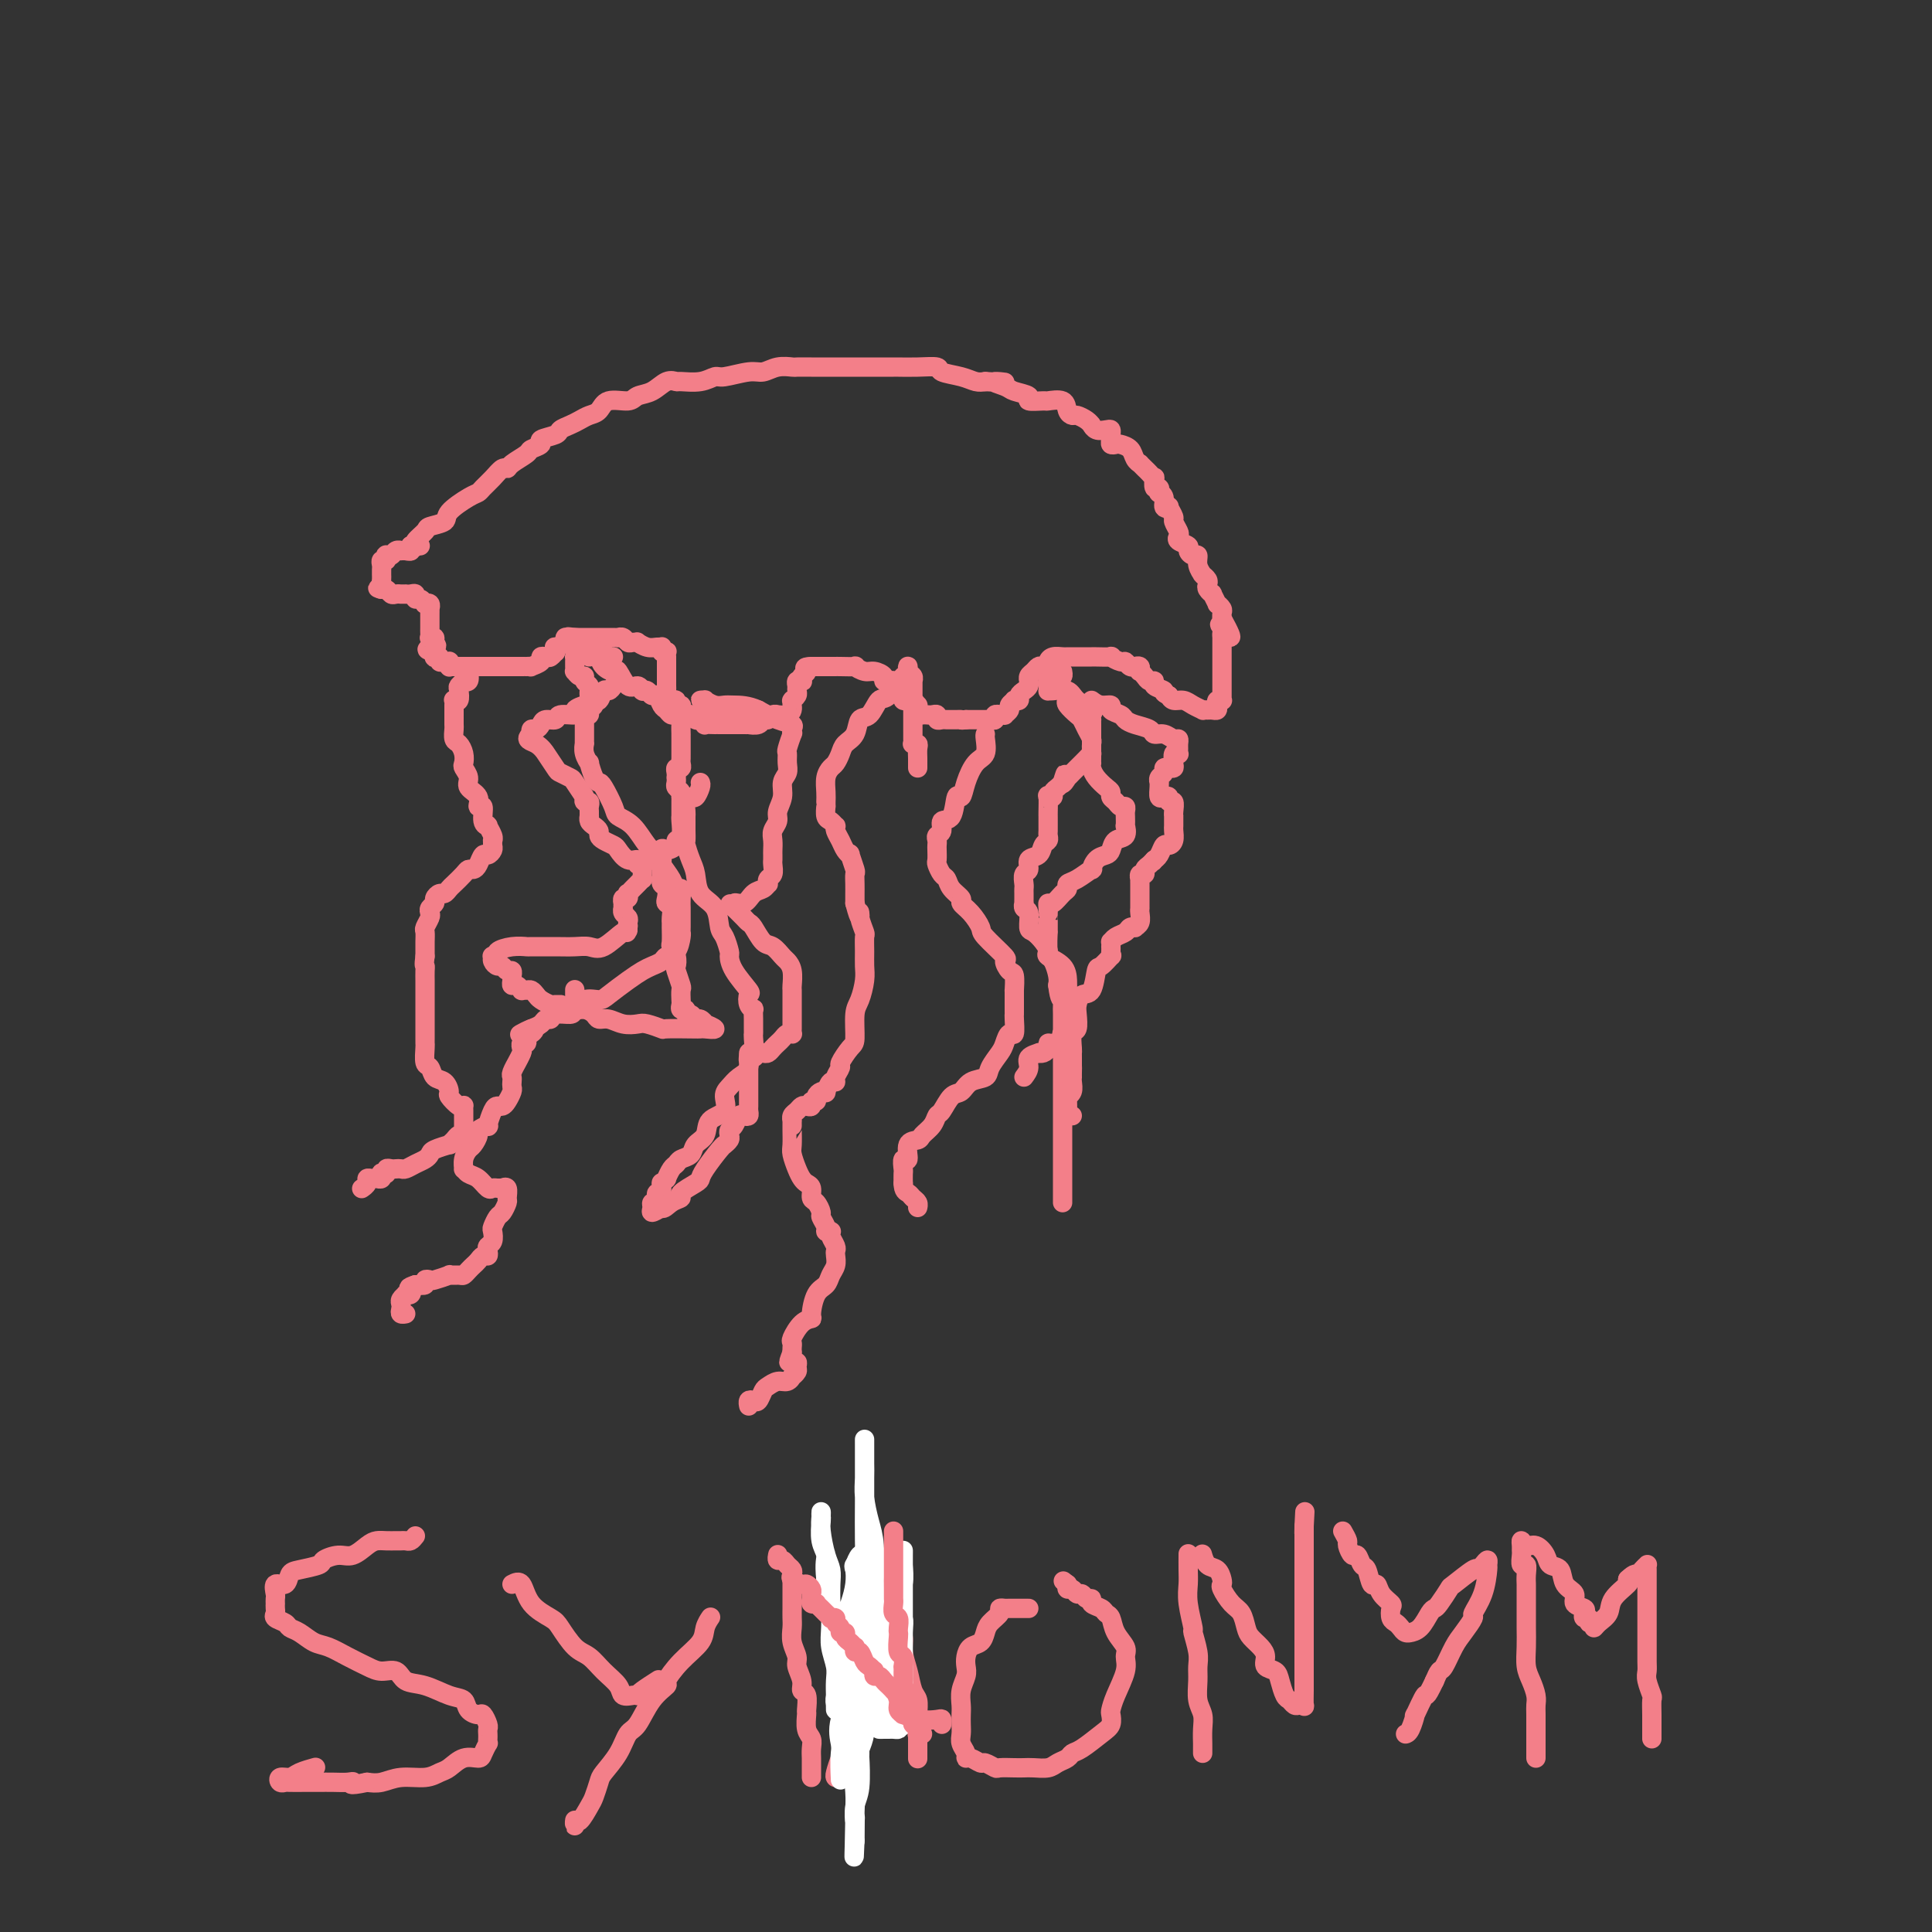 <svg viewBox='0 0 400 400' version='1.1' xmlns='http://www.w3.org/2000/svg' xmlns:xlink='http://www.w3.org/1999/xlink'><rect x="0" y="0" width="400" height="400" fill="#333333" stroke="none"/><g fill='none' stroke='#F37F89' stroke-width='4' stroke-linecap='round' stroke-linejoin='round'><path d='M86,113c-0.420,-0.115 -0.840,-0.230 -1,0c-0.160,0.230 -0.059,0.806 0,1c0.059,0.194 0.076,0.007 0,0c-0.076,-0.007 -0.244,0.167 0,0c0.244,-0.167 0.900,-0.674 1,-1c0.100,-0.326 -0.355,-0.470 0,-1c0.355,-0.530 1.520,-1.445 2,-2c0.480,-0.555 0.275,-0.751 1,-1c0.725,-0.249 2.378,-0.552 3,-1c0.622,-0.448 0.211,-1.040 1,-2c0.789,-0.960 2.778,-2.289 4,-3c1.222,-0.711 1.676,-0.803 2,-1c0.324,-0.197 0.519,-0.500 1,-1c0.481,-0.500 1.250,-1.199 2,-2c0.750,-0.801 1.481,-1.706 2,-2c0.519,-0.294 0.827,0.023 1,0c0.173,-0.023 0.211,-0.387 1,-1c0.789,-0.613 2.327,-1.474 3,-2c0.673,-0.526 0.480,-0.718 1,-1c0.520,-0.282 1.753,-0.653 2,-1c0.247,-0.347 -0.492,-0.670 0,-1c0.492,-0.330 2.215,-0.666 3,-1c0.785,-0.334 0.634,-0.666 1,-1c0.366,-0.334 1.251,-0.672 2,-1c0.749,-0.328 1.363,-0.647 2,-1c0.637,-0.353 1.296,-0.739 2,-1c0.704,-0.261 1.451,-0.397 2,-1c0.549,-0.603 0.899,-1.672 2,-2c1.101,-0.328 2.954,0.084 4,0c1.046,-0.084 1.286,-0.664 2,-1c0.714,-0.336 1.902,-0.429 3,-1c1.098,-0.571 2.105,-1.621 3,-2c0.895,-0.379 1.679,-0.086 2,0c0.321,0.086 0.179,-0.033 1,0c0.821,0.033 2.603,0.220 4,0c1.397,-0.220 2.407,-0.847 3,-1c0.593,-0.153 0.769,0.169 2,0c1.231,-0.169 3.519,-0.830 5,-1c1.481,-0.170 2.157,0.151 3,0c0.843,-0.151 1.853,-0.772 3,-1c1.147,-0.228 2.432,-0.061 3,0c0.568,0.061 0.420,0.016 1,0c0.580,-0.016 1.890,-0.004 3,0c1.110,0.004 2.021,0.001 3,0c0.979,-0.001 2.025,-0.000 3,0c0.975,0.000 1.880,0.000 3,0c1.120,-0.000 2.455,-0.001 4,0c1.545,0.001 3.300,0.003 4,0c0.700,-0.003 0.344,-0.012 1,0c0.656,0.012 2.325,0.045 4,0c1.675,-0.045 3.355,-0.170 4,0c0.645,0.170 0.255,0.633 1,1c0.745,0.367 2.624,0.637 4,1c1.376,0.363 2.250,0.818 3,1c0.750,0.182 1.375,0.091 2,0'/><path d='M204,79c7.002,0.416 3.008,-0.042 2,0c-1.008,0.042 0.970,0.586 2,1c1.030,0.414 1.110,0.700 2,1c0.890,0.300 2.589,0.615 3,1c0.411,0.385 -0.465,0.842 0,1c0.465,0.158 2.271,0.018 3,0c0.729,-0.018 0.379,0.085 1,0c0.621,-0.085 2.211,-0.360 3,0c0.789,0.360 0.775,1.354 1,2c0.225,0.646 0.687,0.944 1,1c0.313,0.056 0.476,-0.130 1,0c0.524,0.130 1.410,0.574 2,1c0.590,0.426 0.882,0.832 1,1c0.118,0.168 0.060,0.097 0,0c-0.060,-0.097 -0.121,-0.219 0,0c0.121,0.219 0.425,0.779 1,1c0.575,0.221 1.421,0.101 2,0c0.579,-0.101 0.890,-0.185 1,0c0.110,0.185 0.017,0.637 0,1c-0.017,0.363 0.041,0.635 0,1c-0.041,0.365 -0.180,0.822 0,1c0.180,0.178 0.679,0.076 1,0c0.321,-0.076 0.463,-0.126 1,0c0.537,0.126 1.467,0.429 2,1c0.533,0.571 0.667,1.409 1,2c0.333,0.591 0.863,0.933 1,1c0.137,0.067 -0.121,-0.142 0,0c0.121,0.142 0.620,0.634 1,1c0.380,0.366 0.641,0.605 1,1c0.359,0.395 0.814,0.947 1,1c0.186,0.053 0.101,-0.393 0,0c-0.101,0.393 -0.219,1.624 0,2c0.219,0.376 0.776,-0.102 1,0c0.224,0.102 0.117,0.784 0,1c-0.117,0.216 -0.243,-0.035 0,0c0.243,0.035 0.854,0.356 1,1c0.146,0.644 -0.172,1.610 0,2c0.172,0.390 0.834,0.202 1,0c0.166,-0.202 -0.165,-0.419 0,0c0.165,0.419 0.827,1.474 1,2c0.173,0.526 -0.142,0.522 0,1c0.142,0.478 0.741,1.437 1,2c0.259,0.563 0.177,0.729 0,1c-0.177,0.271 -0.450,0.645 0,1c0.450,0.355 1.622,0.689 2,1c0.378,0.311 -0.039,0.599 0,1c0.039,0.401 0.532,0.917 1,1c0.468,0.083 0.909,-0.266 1,0c0.091,0.266 -0.168,1.146 0,2c0.168,0.854 0.763,1.682 1,2c0.237,0.318 0.115,0.126 0,0c-0.115,-0.126 -0.223,-0.187 0,0c0.223,0.187 0.777,0.622 1,1c0.223,0.378 0.116,0.697 0,1c-0.116,0.303 -0.242,0.588 0,1c0.242,0.412 0.853,0.951 1,1c0.147,0.049 -0.171,-0.390 0,0c0.171,0.390 0.830,1.611 1,2c0.170,0.389 -0.151,-0.053 0,0c0.151,0.053 0.772,0.602 1,1c0.228,0.398 0.061,0.646 0,1c-0.061,0.354 -0.018,0.816 0,1c0.018,0.184 0.009,0.092 0,0'/><path d='M253,128c3.558,6.498 0.953,3.243 0,2c-0.953,-1.243 -0.255,-0.474 0,0c0.255,0.474 0.068,0.652 0,1c-0.068,0.348 -0.018,0.867 0,1c0.018,0.133 0.005,-0.119 0,0c-0.005,0.119 -0.001,0.609 0,1c0.001,0.391 0.000,0.683 0,1c-0.000,0.317 -0.000,0.657 0,1c0.000,0.343 0.000,0.687 0,1c-0.000,0.313 -0.000,0.596 0,1c0.000,0.404 0.000,0.931 0,1c-0.000,0.069 -0.000,-0.319 0,0c0.000,0.319 0.000,1.346 0,2c-0.000,0.654 -0.000,0.935 0,1c0.000,0.065 0.000,-0.088 0,0c-0.000,0.088 -0.000,0.416 0,1c0.000,0.584 0.001,1.425 0,2c-0.001,0.575 -0.004,0.885 0,1c0.004,0.115 0.015,0.033 0,0c-0.015,-0.033 -0.056,-0.019 0,0c0.056,0.019 0.208,0.044 0,0c-0.208,-0.044 -0.776,-0.155 -1,0c-0.224,0.155 -0.103,0.577 0,1c0.103,0.423 0.187,0.846 0,1c-0.187,0.154 -0.645,0.039 -1,0c-0.355,-0.039 -0.609,-0.000 -1,0c-0.391,0.000 -0.921,-0.038 -1,0c-0.079,0.038 0.291,0.151 0,0c-0.291,-0.151 -1.243,-0.566 -2,-1c-0.757,-0.434 -1.319,-0.886 -2,-1c-0.681,-0.114 -1.480,0.110 -2,0c-0.520,-0.110 -0.760,-0.555 -1,-1'/><path d='M242,144c-1.649,-0.647 -0.770,-0.765 -1,-1c-0.230,-0.235 -1.568,-0.589 -2,-1c-0.432,-0.411 0.042,-0.880 0,-1c-0.042,-0.120 -0.599,0.108 -1,0c-0.401,-0.108 -0.647,-0.551 -1,-1c-0.353,-0.449 -0.812,-0.905 -1,-1c-0.188,-0.095 -0.106,0.172 0,0c0.106,-0.172 0.235,-0.782 0,-1c-0.235,-0.218 -0.835,-0.043 -1,0c-0.165,0.043 0.105,-0.045 0,0c-0.105,0.045 -0.586,0.222 -1,0c-0.414,-0.222 -0.763,-0.844 -1,-1c-0.237,-0.156 -0.363,0.154 -1,0c-0.637,-0.154 -1.784,-0.773 -2,-1c-0.216,-0.227 0.500,-0.061 0,0c-0.500,0.061 -2.214,0.016 -3,0c-0.786,-0.016 -0.643,-0.004 -1,0c-0.357,0.004 -1.212,0.000 -2,0c-0.788,-0.000 -1.507,0.003 -2,0c-0.493,-0.003 -0.758,-0.011 -1,0c-0.242,0.011 -0.460,0.042 -1,0c-0.540,-0.042 -1.402,-0.156 -2,0c-0.598,0.156 -0.934,0.581 -1,1c-0.066,0.419 0.136,0.833 0,1c-0.136,0.167 -0.611,0.087 -1,0c-0.389,-0.087 -0.693,-0.181 -1,0c-0.307,0.181 -0.618,0.637 -1,1c-0.382,0.363 -0.834,0.633 -1,1c-0.166,0.367 -0.045,0.829 0,1c0.045,0.171 0.013,0.049 0,0c-0.013,-0.049 -0.006,-0.024 0,0c0.006,0.024 0.012,0.048 0,0c-0.012,-0.048 -0.041,-0.167 0,0c0.041,0.167 0.150,0.619 0,1c-0.150,0.381 -0.561,0.690 -1,1c-0.439,0.310 -0.906,0.622 -1,1c-0.094,0.378 0.186,0.822 0,1c-0.186,0.178 -0.839,0.090 -1,0c-0.161,-0.090 0.168,-0.182 0,0c-0.168,0.182 -0.834,0.637 -1,1c-0.166,0.363 0.167,0.633 0,1c-0.167,0.367 -0.833,0.829 -1,1c-0.167,0.171 0.166,0.050 0,0c-0.166,-0.050 -0.832,-0.027 -1,0c-0.168,0.027 0.161,0.060 0,0c-0.161,-0.060 -0.814,-0.212 -1,0c-0.186,0.212 0.095,0.789 0,1c-0.095,0.211 -0.564,0.057 -1,0c-0.436,-0.057 -0.838,-0.015 -1,0c-0.162,0.015 -0.085,0.004 0,0c0.085,-0.004 0.177,-0.001 0,0c-0.177,0.001 -0.625,0.000 -1,0c-0.375,-0.000 -0.678,-0.000 -1,0c-0.322,0.000 -0.663,0.000 -1,0c-0.337,-0.000 -0.668,-0.000 -1,0'/><path d='M200,149c-1.416,0.155 -0.957,0.041 -1,0c-0.043,-0.041 -0.590,-0.010 -1,0c-0.410,0.010 -0.683,-0.001 -1,0c-0.317,0.001 -0.676,0.014 -1,0c-0.324,-0.014 -0.612,-0.056 -1,0c-0.388,0.056 -0.877,0.211 -1,0c-0.123,-0.211 0.121,-0.788 0,-1c-0.121,-0.212 -0.607,-0.060 -1,0c-0.393,0.060 -0.694,0.026 -1,0c-0.306,-0.026 -0.617,-0.044 -1,0c-0.383,0.044 -0.837,0.152 -1,0c-0.163,-0.152 -0.034,-0.562 0,-1c0.034,-0.438 -0.028,-0.902 0,-1c0.028,-0.098 0.147,0.171 0,0c-0.147,-0.171 -0.560,-0.781 -1,-1c-0.440,-0.219 -0.907,-0.047 -1,0c-0.093,0.047 0.186,-0.030 0,0c-0.186,0.030 -0.839,0.167 -1,0c-0.161,-0.167 0.168,-0.637 0,-1c-0.168,-0.363 -0.834,-0.619 -1,-1c-0.166,-0.381 0.167,-0.887 0,-1c-0.167,-0.113 -0.834,0.167 -1,0c-0.166,-0.167 0.167,-0.779 0,-1c-0.167,-0.221 -0.836,-0.049 -1,0c-0.164,0.049 0.175,-0.024 0,0c-0.175,0.024 -0.864,0.146 -1,0c-0.136,-0.146 0.282,-0.561 0,-1c-0.282,-0.439 -1.263,-0.902 -2,-1c-0.737,-0.098 -1.230,0.170 -2,0c-0.770,-0.170 -1.817,-0.778 -2,-1c-0.183,-0.222 0.498,-0.060 0,0c-0.498,0.060 -2.175,0.016 -3,0c-0.825,-0.016 -0.798,-0.004 -1,0c-0.202,0.004 -0.632,0.001 -1,0c-0.368,-0.001 -0.673,-0.000 -1,0c-0.327,0.000 -0.676,0.000 -1,0c-0.324,-0.000 -0.623,-0.000 -1,0c-0.377,0.000 -0.832,0.000 -1,0c-0.168,-0.000 -0.048,-0.000 0,0c0.048,0.000 0.024,0.000 0,0'/><path d='M168,138c-2.178,0.027 -1.123,0.595 -1,1c0.123,0.405 -0.685,0.647 -1,1c-0.315,0.353 -0.137,0.815 0,1c0.137,0.185 0.234,0.091 0,0c-0.234,-0.091 -0.799,-0.178 -1,0c-0.201,0.178 -0.040,0.622 0,1c0.040,0.378 -0.042,0.689 0,1c0.042,0.311 0.207,0.622 0,1c-0.207,0.378 -0.787,0.822 -1,1c-0.213,0.178 -0.059,0.090 0,0c0.059,-0.090 0.022,-0.182 0,0c-0.022,0.182 -0.029,0.637 0,1c0.029,0.363 0.096,0.632 0,1c-0.096,0.368 -0.354,0.835 -1,1c-0.646,0.165 -1.679,0.029 -2,0c-0.321,-0.029 0.070,0.049 0,0c-0.070,-0.049 -0.601,-0.223 -1,0c-0.399,0.223 -0.666,0.844 -1,1c-0.334,0.156 -0.734,-0.154 -1,0c-0.266,0.154 -0.399,0.773 -1,1c-0.601,0.227 -1.670,0.061 -2,0c-0.330,-0.061 0.079,-0.016 0,0c-0.079,0.016 -0.648,0.004 -1,0c-0.352,-0.004 -0.489,-0.001 -1,0c-0.511,0.001 -1.395,0.000 -2,0c-0.605,-0.000 -0.931,-0.000 -1,0c-0.069,0.000 0.117,-0.000 0,0c-0.117,0.000 -0.538,0.001 -1,0c-0.462,-0.001 -0.965,-0.004 -1,0c-0.035,0.004 0.398,0.015 0,0c-0.398,-0.015 -1.626,-0.056 -2,0c-0.374,0.056 0.107,0.207 0,0c-0.107,-0.207 -0.802,-0.774 -1,-1c-0.198,-0.226 0.101,-0.112 0,0c-0.101,0.112 -0.602,0.224 -1,0c-0.398,-0.224 -0.694,-0.782 -1,-1c-0.306,-0.218 -0.622,-0.096 -1,0c-0.378,0.096 -0.818,0.166 -1,0c-0.182,-0.166 -0.105,-0.566 0,-1c0.105,-0.434 0.238,-0.901 0,-1c-0.238,-0.099 -0.848,0.170 -1,0c-0.152,-0.170 0.155,-0.777 0,-1c-0.155,-0.223 -0.773,-0.060 -1,0c-0.227,0.060 -0.065,0.017 0,0c0.065,-0.017 0.032,-0.009 0,0'/><path d='M139,145c-2.702,-0.726 -1.456,-0.040 -1,0c0.456,0.040 0.122,-0.567 0,-1c-0.122,-0.433 -0.033,-0.693 0,-1c0.033,-0.307 0.009,-0.661 0,-1c-0.009,-0.339 -0.002,-0.665 0,-1c0.002,-0.335 0.001,-0.681 0,-1c-0.001,-0.319 -0.000,-0.611 0,-1c0.000,-0.389 0.000,-0.874 0,-1c-0.000,-0.126 -0.000,0.106 0,0c0.000,-0.106 0.001,-0.551 0,-1c-0.001,-0.449 -0.004,-0.904 0,-1c0.004,-0.096 0.015,0.167 0,0c-0.015,-0.167 -0.056,-0.763 0,-1c0.056,-0.237 0.209,-0.116 0,0c-0.209,0.116 -0.779,0.228 -1,0c-0.221,-0.228 -0.091,-0.797 0,-1c0.091,-0.203 0.144,-0.040 0,0c-0.144,0.040 -0.487,-0.042 -1,0c-0.513,0.042 -1.198,0.208 -2,0c-0.802,-0.208 -1.720,-0.792 -2,-1c-0.280,-0.208 0.079,-0.042 0,0c-0.079,0.042 -0.595,-0.041 -1,0c-0.405,0.041 -0.699,0.207 -1,0c-0.301,-0.207 -0.609,-0.788 -1,-1c-0.391,-0.212 -0.865,-0.057 -1,0c-0.135,0.057 0.070,0.015 0,0c-0.070,-0.015 -0.414,-0.004 -1,0c-0.586,0.004 -1.415,0.001 -2,0c-0.585,-0.001 -0.925,-0.000 -1,0c-0.075,0.000 0.117,0.000 0,0c-0.117,-0.000 -0.542,-0.000 -1,0c-0.458,0.000 -0.947,0.000 -1,0c-0.053,-0.000 0.332,-0.000 0,0c-0.332,0.000 -1.381,0.000 -2,0c-0.619,-0.000 -0.810,-0.000 -1,0'/><path d='M119,132c-2.641,-0.309 -0.744,-0.080 0,0c0.744,0.080 0.335,0.011 0,0c-0.335,-0.011 -0.598,0.034 -1,0c-0.402,-0.034 -0.945,-0.149 -1,0c-0.055,0.149 0.378,0.561 0,1c-0.378,0.439 -1.569,0.906 -2,1c-0.431,0.094 -0.104,-0.185 0,0c0.104,0.185 -0.015,0.833 0,1c0.015,0.167 0.164,-0.149 0,0c-0.164,0.149 -0.640,0.762 -1,1c-0.360,0.238 -0.603,0.102 -1,0c-0.397,-0.102 -0.947,-0.171 -1,0c-0.053,0.171 0.393,0.582 0,1c-0.393,0.418 -1.624,0.844 -2,1c-0.376,0.156 0.102,0.042 0,0c-0.102,-0.042 -0.784,-0.011 -1,0c-0.216,0.011 0.034,0.003 0,0c-0.034,-0.003 -0.352,-0.001 -1,0c-0.648,0.001 -1.626,0.000 -2,0c-0.374,-0.000 -0.145,-0.000 0,0c0.145,0.000 0.208,0.000 0,0c-0.208,-0.000 -0.685,-0.000 -1,0c-0.315,0.000 -0.469,0.000 -1,0c-0.531,-0.000 -1.439,-0.000 -2,0c-0.561,0.000 -0.776,-0.000 -1,0c-0.224,0.000 -0.456,0.000 -1,0c-0.544,-0.000 -1.399,-0.000 -2,0c-0.601,0.000 -0.949,0.000 -1,0c-0.051,-0.000 0.194,-0.000 0,0c-0.194,0.000 -0.826,0.000 -1,0c-0.174,-0.000 0.111,-0.000 0,0c-0.111,0.000 -0.618,0.001 -1,0c-0.382,-0.001 -0.638,-0.004 -1,0c-0.362,0.004 -0.828,0.015 -1,0c-0.172,-0.015 -0.049,-0.057 0,0c0.049,0.057 0.023,0.212 0,0c-0.023,-0.212 -0.044,-0.793 0,-1c0.044,-0.207 0.152,-0.042 0,0c-0.152,0.042 -0.562,-0.040 -1,0c-0.438,0.040 -0.902,0.203 -1,0c-0.098,-0.203 0.170,-0.773 0,-1c-0.170,-0.227 -0.777,-0.112 -1,0c-0.223,0.112 -0.060,0.223 0,0c0.060,-0.223 0.017,-0.778 0,-1c-0.017,-0.222 -0.009,-0.111 0,0'/><path d='M90,135c-3.090,-0.646 -0.814,-0.761 0,-1c0.814,-0.239 0.165,-0.603 0,-1c-0.165,-0.397 0.152,-0.827 0,-1c-0.152,-0.173 -0.773,-0.087 -1,0c-0.227,0.087 -0.061,0.177 0,0c0.061,-0.177 0.016,-0.621 0,-1c-0.016,-0.379 -0.004,-0.694 0,-1c0.004,-0.306 0.001,-0.603 0,-1c-0.001,-0.397 -0.000,-0.895 0,-1c0.000,-0.105 -0.000,0.183 0,0c0.000,-0.183 0.001,-0.837 0,-1c-0.001,-0.163 -0.004,0.166 0,0c0.004,-0.166 0.016,-0.828 0,-1c-0.016,-0.172 -0.060,0.146 0,0c0.060,-0.146 0.222,-0.756 0,-1c-0.222,-0.244 -0.829,-0.122 -1,0c-0.171,0.122 0.095,0.243 0,0c-0.095,-0.243 -0.551,-0.850 -1,-1c-0.449,-0.150 -0.890,0.156 -1,0c-0.110,-0.156 0.110,-0.774 0,-1c-0.110,-0.226 -0.551,-0.061 -1,0c-0.449,0.061 -0.908,0.016 -1,0c-0.092,-0.016 0.183,-0.003 0,0c-0.183,0.003 -0.822,-0.003 -1,0c-0.178,0.003 0.106,0.015 0,0c-0.106,-0.015 -0.603,-0.056 -1,0c-0.397,0.056 -0.694,0.211 -1,0c-0.306,-0.211 -0.621,-0.788 -1,-1c-0.379,-0.212 -0.823,-0.061 -1,0c-0.177,0.061 -0.089,0.030 0,0'/><path d='M79,122c-1.547,-0.570 -0.414,0.006 0,0c0.414,-0.006 0.111,-0.593 0,-1c-0.111,-0.407 -0.029,-0.634 0,-1c0.029,-0.366 0.007,-0.873 0,-1c-0.007,-0.127 0.002,0.125 0,0c-0.002,-0.125 -0.014,-0.626 0,-1c0.014,-0.374 0.056,-0.622 0,-1c-0.056,-0.378 -0.208,-0.885 0,-1c0.208,-0.115 0.776,0.162 1,0c0.224,-0.162 0.102,-0.761 0,-1c-0.102,-0.239 -0.186,-0.117 0,0c0.186,0.117 0.642,0.227 1,0c0.358,-0.227 0.617,-0.793 1,-1c0.383,-0.207 0.891,-0.054 1,0c0.109,0.054 -0.182,0.011 0,0c0.182,-0.011 0.837,0.011 1,0c0.163,-0.011 -0.168,-0.056 0,0c0.168,0.056 0.833,0.211 1,0c0.167,-0.211 -0.165,-0.789 0,-1c0.165,-0.211 0.828,-0.057 1,0c0.172,0.057 -0.146,0.015 0,0c0.146,-0.015 0.756,-0.004 1,0c0.244,0.004 0.122,0.002 0,0'/><path d='M129,141c-0.333,-0.078 -0.666,-0.157 -1,0c-0.334,0.157 -0.668,0.549 -1,1c-0.332,0.451 -0.662,0.961 -1,1c-0.338,0.039 -0.683,-0.393 -1,0c-0.317,0.393 -0.606,1.612 -1,2c-0.394,0.388 -0.894,-0.053 -1,0c-0.106,0.053 0.182,0.602 0,1c-0.182,0.398 -0.833,0.647 -1,1c-0.167,0.353 0.151,0.812 0,1c-0.151,0.188 -0.773,0.106 -1,0c-0.227,-0.106 -0.061,-0.237 0,0c0.061,0.237 0.016,0.840 0,1c-0.016,0.160 -0.004,-0.125 0,0c0.004,0.125 0.001,0.659 0,1c-0.001,0.341 -0.001,0.489 0,1c0.001,0.511 0.004,1.385 0,2c-0.004,0.615 -0.016,0.971 0,1c0.016,0.029 0.060,-0.269 0,0c-0.060,0.269 -0.223,1.105 0,2c0.223,0.895 0.832,1.848 1,2c0.168,0.152 -0.106,-0.496 0,0c0.106,0.496 0.590,2.136 1,3c0.410,0.864 0.746,0.954 1,1c0.254,0.046 0.428,0.050 1,1c0.572,0.950 1.544,2.845 2,4c0.456,1.155 0.397,1.568 1,2c0.603,0.432 1.867,0.881 3,2c1.133,1.119 2.135,2.906 3,4c0.865,1.094 1.595,1.493 2,2c0.405,0.507 0.487,1.122 1,2c0.513,0.878 1.458,2.018 2,3c0.542,0.982 0.681,1.808 1,2c0.319,0.192 0.817,-0.248 1,0c0.183,0.248 0.049,1.183 0,2c-0.049,0.817 -0.013,1.515 0,2c0.013,0.485 0.004,0.758 0,1c-0.004,0.242 -0.003,0.454 0,1c0.003,0.546 0.008,1.428 0,2c-0.008,0.572 -0.029,0.836 0,1c0.029,0.164 0.107,0.229 0,1c-0.107,0.771 -0.398,2.247 -1,3c-0.602,0.753 -1.514,0.781 -2,1c-0.486,0.219 -0.547,0.629 -1,1c-0.453,0.371 -1.300,0.702 -2,1c-0.700,0.298 -1.255,0.561 -2,1c-0.745,0.439 -1.681,1.052 -3,2c-1.319,0.948 -3.020,2.230 -4,3c-0.980,0.770 -1.240,1.028 -2,1c-0.760,-0.028 -2.021,-0.343 -3,0c-0.979,0.343 -1.677,1.345 -2,2c-0.323,0.655 -0.271,0.963 -1,1c-0.729,0.037 -2.240,-0.197 -3,0c-0.760,0.197 -0.771,0.826 -1,1c-0.229,0.174 -0.677,-0.107 -1,0c-0.323,0.107 -0.521,0.602 -1,1c-0.479,0.398 -1.240,0.699 -2,1'/><path d='M110,213c-4.657,2.410 -1.301,0.434 0,0c1.301,-0.434 0.546,0.672 0,1c-0.546,0.328 -0.882,-0.123 -1,0c-0.118,0.123 -0.018,0.821 0,1c0.018,0.179 -0.047,-0.161 0,0c0.047,0.161 0.205,0.822 0,1c-0.205,0.178 -0.772,-0.126 -1,0c-0.228,0.126 -0.117,0.681 0,1c0.117,0.319 0.242,0.400 0,1c-0.242,0.600 -0.849,1.719 -1,2c-0.151,0.281 0.156,-0.275 0,0c-0.156,0.275 -0.773,1.382 -1,2c-0.227,0.618 -0.064,0.746 0,1c0.064,0.254 0.028,0.632 0,1c-0.028,0.368 -0.049,0.725 0,1c0.049,0.275 0.168,0.467 0,1c-0.168,0.533 -0.624,1.408 -1,2c-0.376,0.592 -0.673,0.900 -1,1c-0.327,0.100 -0.684,-0.008 -1,0c-0.316,0.008 -0.592,0.134 -1,1c-0.408,0.866 -0.950,2.474 -1,3c-0.050,0.526 0.390,-0.028 0,0c-0.390,0.028 -1.611,0.640 -2,1c-0.389,0.360 0.054,0.468 0,1c-0.054,0.532 -0.603,1.486 -1,2c-0.397,0.514 -0.640,0.586 -1,1c-0.360,0.414 -0.837,1.170 -1,2c-0.163,0.830 -0.013,1.732 0,2c0.013,0.268 -0.113,-0.100 0,0c0.113,0.100 0.464,0.668 1,1c0.536,0.332 1.258,0.429 2,1c0.742,0.571 1.504,1.618 2,2c0.496,0.382 0.725,0.101 1,0c0.275,-0.101 0.595,-0.020 1,0c0.405,0.020 0.894,-0.021 1,0c0.106,0.021 -0.171,0.104 0,0c0.171,-0.104 0.789,-0.394 1,0c0.211,0.394 0.014,1.472 0,2c-0.014,0.528 0.154,0.508 0,1c-0.154,0.492 -0.629,1.498 -1,2c-0.371,0.502 -0.639,0.502 -1,1c-0.361,0.498 -0.815,1.495 -1,2c-0.185,0.505 -0.101,0.517 0,1c0.101,0.483 0.220,1.435 0,2c-0.220,0.565 -0.780,0.743 -1,1c-0.220,0.257 -0.100,0.594 0,1c0.100,0.406 0.182,0.882 0,1c-0.182,0.118 -0.626,-0.122 -1,0c-0.374,0.122 -0.676,0.607 -1,1c-0.324,0.393 -0.669,0.694 -1,1c-0.331,0.306 -0.646,0.617 -1,1c-0.354,0.383 -0.746,0.838 -1,1c-0.254,0.162 -0.368,0.029 -1,0c-0.632,-0.029 -1.781,0.044 -2,0c-0.219,-0.044 0.493,-0.204 0,0c-0.493,0.204 -2.190,0.773 -3,1c-0.810,0.227 -0.733,0.112 -1,0c-0.267,-0.112 -0.880,-0.223 -1,0c-0.120,0.223 0.251,0.778 0,1c-0.251,0.222 -1.126,0.111 -2,0'/><path d='M86,266c-1.945,0.630 -1.306,0.705 -1,1c0.306,0.295 0.279,0.810 0,1c-0.279,0.190 -0.811,0.054 -1,0c-0.189,-0.054 -0.037,-0.025 0,0c0.037,0.025 -0.042,0.048 0,0c0.042,-0.048 0.207,-0.167 0,0c-0.207,0.167 -0.784,0.619 -1,1c-0.216,0.381 -0.072,0.690 0,1c0.072,0.310 0.071,0.619 0,1c-0.071,0.381 -0.211,0.833 0,1c0.211,0.167 0.775,0.048 1,0c0.225,-0.048 0.113,-0.024 0,0'/><path d='M190,159c-0.002,-0.362 -0.004,-0.724 0,-1c0.004,-0.276 0.015,-0.466 0,-1c-0.015,-0.534 -0.057,-1.412 0,-2c0.057,-0.588 0.211,-0.885 0,-1c-0.211,-0.115 -0.789,-0.047 -1,0c-0.211,0.047 -0.057,0.073 0,0c0.057,-0.073 0.015,-0.244 0,-1c-0.015,-0.756 -0.004,-2.097 0,-3c0.004,-0.903 0.001,-1.368 0,-2c-0.001,-0.632 -0.000,-1.430 0,-2c0.000,-0.570 0.000,-0.913 0,-1c-0.000,-0.087 0.000,0.082 0,0c-0.000,-0.082 -0.000,-0.413 0,-1c0.000,-0.587 0.001,-1.428 0,-2c-0.001,-0.572 -0.004,-0.873 0,-1c0.004,-0.127 0.015,-0.079 0,0c-0.015,0.079 -0.056,0.187 0,0c0.056,-0.187 0.210,-0.671 0,-1c-0.210,-0.329 -0.784,-0.504 -1,-1c-0.216,-0.496 -0.074,-1.313 0,-1c0.074,0.313 0.081,1.755 0,2c-0.081,0.245 -0.249,-0.707 -1,0c-0.751,0.707 -2.084,3.075 -3,4c-0.916,0.925 -1.415,0.408 -2,1c-0.585,0.592 -1.256,2.294 -2,3c-0.744,0.706 -1.561,0.417 -2,1c-0.439,0.583 -0.499,2.040 -1,3c-0.501,0.960 -1.445,1.425 -2,2c-0.555,0.575 -0.723,1.260 -1,2c-0.277,0.740 -0.663,1.536 -1,2c-0.337,0.464 -0.626,0.598 -1,1c-0.374,0.402 -0.832,1.073 -1,2c-0.168,0.927 -0.046,2.112 0,3c0.046,0.888 0.015,1.481 0,2c-0.015,0.519 -0.014,0.966 0,1c0.014,0.034 0.043,-0.345 0,0c-0.043,0.345 -0.156,1.415 0,2c0.156,0.585 0.581,0.684 1,1c0.419,0.316 0.833,0.847 1,1c0.167,0.153 0.087,-0.074 0,0c-0.087,0.074 -0.182,0.448 0,1c0.182,0.552 0.641,1.283 1,2c0.359,0.717 0.618,1.420 1,2c0.382,0.580 0.887,1.037 1,1c0.113,-0.037 -0.166,-0.567 0,0c0.166,0.567 0.776,2.232 1,3c0.224,0.768 0.060,0.640 0,1c-0.060,0.360 -0.016,1.210 0,2c0.016,0.790 0.004,1.520 0,2c-0.004,0.480 -0.001,0.708 0,1c0.001,0.292 0.001,0.646 0,1'/><path d='M177,187c1.171,4.462 1.098,2.616 1,2c-0.098,-0.616 -0.223,-0.002 0,1c0.223,1.002 0.792,2.392 1,3c0.208,0.608 0.053,0.435 0,1c-0.053,0.565 -0.004,1.867 0,3c0.004,1.133 -0.037,2.097 0,3c0.037,0.903 0.152,1.745 0,3c-0.152,1.255 -0.570,2.921 -1,4c-0.430,1.079 -0.871,1.569 -1,3c-0.129,1.431 0.052,3.801 0,5c-0.052,1.199 -0.339,1.226 -1,2c-0.661,0.774 -1.696,2.297 -2,3c-0.304,0.703 0.125,0.588 0,1c-0.125,0.412 -0.803,1.350 -1,2c-0.197,0.650 0.088,1.011 0,1c-0.088,-0.011 -0.550,-0.392 -1,0c-0.450,0.392 -0.890,1.559 -1,2c-0.110,0.441 0.110,0.156 0,0c-0.110,-0.156 -0.551,-0.182 -1,0c-0.449,0.182 -0.908,0.571 -1,1c-0.092,0.429 0.183,0.899 0,1c-0.183,0.101 -0.822,-0.166 -1,0c-0.178,0.166 0.106,0.765 0,1c-0.106,0.235 -0.603,0.105 -1,0c-0.397,-0.105 -0.695,-0.187 -1,0c-0.305,0.187 -0.618,0.642 -1,1c-0.382,0.358 -0.834,0.617 -1,1c-0.166,0.383 -0.044,0.888 0,1c0.044,0.112 0.012,-0.170 0,0c-0.012,0.170 -0.004,0.793 0,1c0.004,0.207 0.004,-0.002 0,0c-0.004,0.002 -0.012,0.214 0,1c0.012,0.786 0.044,2.147 0,3c-0.044,0.853 -0.166,1.197 0,2c0.166,0.803 0.618,2.065 1,3c0.382,0.935 0.693,1.545 1,2c0.307,0.455 0.608,0.756 1,1c0.392,0.244 0.874,0.432 1,1c0.126,0.568 -0.106,1.518 0,2c0.106,0.482 0.549,0.497 1,1c0.451,0.503 0.909,1.494 1,2c0.091,0.506 -0.186,0.527 0,1c0.186,0.473 0.833,1.397 1,2c0.167,0.603 -0.148,0.886 0,1c0.148,0.114 0.758,0.058 1,0c0.242,-0.058 0.117,-0.119 0,0c-0.117,0.119 -0.227,0.416 0,1c0.227,0.584 0.790,1.455 1,2c0.210,0.545 0.068,0.766 0,1c-0.068,0.234 -0.063,0.483 0,1c0.063,0.517 0.185,1.301 0,2c-0.185,0.699 -0.675,1.311 -1,2c-0.325,0.689 -0.485,1.453 -1,2c-0.515,0.547 -1.385,0.875 -2,2c-0.615,1.125 -0.974,3.047 -1,4c-0.026,0.953 0.280,0.938 0,1c-0.280,0.062 -1.147,0.202 -2,1c-0.853,0.798 -1.693,2.255 -2,3c-0.307,0.745 -0.083,0.777 0,1c0.083,0.223 0.024,0.635 0,1c-0.024,0.365 -0.012,0.682 0,1'/><path d='M164,280c-1.376,3.566 -0.315,1.480 0,1c0.315,-0.480 -0.116,0.646 0,1c0.116,0.354 0.778,-0.064 1,0c0.222,0.064 0.005,0.610 0,1c-0.005,0.390 0.203,0.626 0,1c-0.203,0.374 -0.818,0.888 -1,1c-0.182,0.112 0.067,-0.179 0,0c-0.067,0.179 -0.452,0.826 -1,1c-0.548,0.174 -1.260,-0.125 -2,0c-0.740,0.125 -1.509,0.673 -2,1c-0.491,0.327 -0.706,0.431 -1,1c-0.294,0.569 -0.667,1.602 -1,2c-0.333,0.398 -0.625,0.159 -1,0c-0.375,-0.159 -0.832,-0.238 -1,0c-0.168,0.238 -0.045,0.795 0,1c0.045,0.205 0.013,0.059 0,0c-0.013,-0.059 -0.006,-0.029 0,0'/><path d='M221,145c-0.202,0.214 -0.404,0.428 0,1c0.404,0.572 1.415,1.501 2,2c0.585,0.499 0.745,0.566 1,1c0.255,0.434 0.604,1.233 1,2c0.396,0.767 0.838,1.502 1,2c0.162,0.498 0.044,0.760 0,1c-0.044,0.240 -0.012,0.459 0,1c0.012,0.541 0.005,1.405 0,2c-0.005,0.595 -0.009,0.923 0,1c0.009,0.077 0.031,-0.096 0,0c-0.031,0.096 -0.114,0.459 0,1c0.114,0.541 0.426,1.258 1,2c0.574,0.742 1.410,1.509 2,2c0.590,0.491 0.932,0.705 1,1c0.068,0.295 -0.140,0.671 0,1c0.140,0.329 0.626,0.612 1,1c0.374,0.388 0.636,0.883 1,1c0.364,0.117 0.829,-0.142 1,0c0.171,0.142 0.048,0.686 0,1c-0.048,0.314 -0.019,0.398 0,1c0.019,0.602 0.030,1.723 0,2c-0.030,0.277 -0.101,-0.290 0,0c0.101,0.290 0.375,1.438 0,2c-0.375,0.562 -1.397,0.537 -2,1c-0.603,0.463 -0.786,1.415 -1,2c-0.214,0.585 -0.459,0.805 -1,1c-0.541,0.195 -1.378,0.367 -2,1c-0.622,0.633 -1.028,1.728 -1,2c0.028,0.272 0.489,-0.279 0,0c-0.489,0.279 -1.927,1.389 -3,2c-1.073,0.611 -1.780,0.723 -2,1c-0.220,0.277 0.046,0.718 0,1c-0.046,0.282 -0.405,0.405 -1,1c-0.595,0.595 -1.427,1.662 -2,2c-0.573,0.338 -0.885,-0.053 -1,0c-0.115,0.053 -0.031,0.548 0,1c0.031,0.452 0.008,0.860 0,1c-0.008,0.140 -0.003,0.013 0,0c0.003,-0.013 0.004,0.089 0,1c-0.004,0.911 -0.011,2.632 0,3c0.011,0.368 0.042,-0.617 0,0c-0.042,0.617 -0.156,2.835 0,4c0.156,1.165 0.580,1.275 1,2c0.420,0.725 0.834,2.064 1,3c0.166,0.936 0.083,1.468 0,2'/><path d='M219,204c0.381,3.270 0.834,2.944 1,3c0.166,0.056 0.044,0.495 0,1c-0.044,0.505 -0.012,1.078 0,2c0.012,0.922 0.003,2.194 0,3c-0.003,0.806 -0.001,1.145 0,2c0.001,0.855 0.000,2.226 0,3c-0.000,0.774 -0.000,0.951 0,2c0.000,1.049 0.000,2.971 0,4c-0.000,1.029 -0.000,1.163 0,2c0.000,0.837 0.000,2.375 0,3c-0.000,0.625 -0.000,0.337 0,1c0.000,0.663 0.000,2.276 0,3c-0.000,0.724 -0.000,0.560 0,1c0.000,0.440 0.000,1.484 0,2c-0.000,0.516 -0.000,0.503 0,1c0.000,0.497 0.000,1.504 0,2c-0.000,0.496 -0.000,0.479 0,1c0.000,0.521 0.000,1.578 0,2c-0.000,0.422 -0.000,0.208 0,0c0.000,-0.208 0.000,-0.410 0,0c-0.000,0.410 -0.000,1.434 0,2c0.000,0.566 0.000,0.676 0,1c-0.000,0.324 -0.000,0.861 0,1c0.000,0.139 0.000,-0.120 0,0c-0.000,0.120 -0.000,0.620 0,1c0.000,0.380 0.000,0.641 0,1c-0.000,0.359 -0.000,0.817 0,1c0.000,0.183 0.000,0.092 0,0'/><path d='M97,139c0.121,0.838 0.242,1.676 0,2c-0.242,0.324 -0.849,0.133 -1,0c-0.151,-0.133 0.152,-0.207 0,0c-0.152,0.207 -0.759,0.696 -1,1c-0.241,0.304 -0.117,0.424 0,1c0.117,0.576 0.228,1.607 0,2c-0.228,0.393 -0.793,0.148 -1,0c-0.207,-0.148 -0.055,-0.199 0,0c0.055,0.199 0.015,0.649 0,1c-0.015,0.351 -0.004,0.604 0,1c0.004,0.396 0.000,0.936 0,1c-0.000,0.064 0.003,-0.349 0,0c-0.003,0.349 -0.011,1.458 0,2c0.011,0.542 0.042,0.516 0,1c-0.042,0.484 -0.156,1.477 0,2c0.156,0.523 0.582,0.577 1,1c0.418,0.423 0.828,1.216 1,2c0.172,0.784 0.107,1.560 0,2c-0.107,0.440 -0.254,0.543 0,1c0.254,0.457 0.909,1.269 1,2c0.091,0.731 -0.383,1.383 0,2c0.383,0.617 1.623,1.199 2,2c0.377,0.801 -0.110,1.821 0,2c0.110,0.179 0.818,-0.481 1,0c0.182,0.481 -0.161,2.105 0,3c0.161,0.895 0.828,1.062 1,1c0.172,-0.062 -0.150,-0.353 0,0c0.150,0.353 0.773,1.351 1,2c0.227,0.649 0.058,0.949 0,1c-0.058,0.051 -0.004,-0.146 0,0c0.004,0.146 -0.040,0.634 0,1c0.040,0.366 0.166,0.610 0,1c-0.166,0.390 -0.622,0.927 -1,1c-0.378,0.073 -0.678,-0.318 -1,0c-0.322,0.318 -0.668,1.346 -1,2c-0.332,0.654 -0.652,0.934 -1,1c-0.348,0.066 -0.723,-0.084 -1,0c-0.277,0.084 -0.455,0.400 -1,1c-0.545,0.600 -1.456,1.484 -2,2c-0.544,0.516 -0.719,0.663 -1,1c-0.281,0.337 -0.667,0.864 -1,1c-0.333,0.136 -0.611,-0.118 -1,0c-0.389,0.118 -0.888,0.608 -1,1c-0.112,0.392 0.162,0.686 0,1c-0.162,0.314 -0.761,0.647 -1,1c-0.239,0.353 -0.116,0.727 0,1c0.116,0.273 0.227,0.444 0,1c-0.227,0.556 -0.793,1.497 -1,2c-0.207,0.503 -0.055,0.568 0,1c0.055,0.432 0.015,1.232 0,2c-0.015,0.768 -0.004,1.505 0,2c0.004,0.495 0.002,0.747 0,1'/><path d='M88,198c-0.309,2.124 -0.083,1.935 0,2c0.083,0.065 0.022,0.385 0,1c-0.022,0.615 -0.006,1.526 0,2c0.006,0.474 0.002,0.512 0,1c-0.002,0.488 -0.000,1.425 0,2c0.000,0.575 0.000,0.787 0,1c-0.000,0.213 -0.000,0.428 0,1c0.000,0.572 -0.000,1.502 0,2c0.000,0.498 0.000,0.565 0,1c-0.000,0.435 -0.001,1.238 0,2c0.001,0.762 0.003,1.484 0,2c-0.003,0.516 -0.013,0.825 0,1c0.013,0.175 0.048,0.217 0,1c-0.048,0.783 -0.180,2.308 0,3c0.180,0.692 0.674,0.551 1,1c0.326,0.449 0.486,1.487 1,2c0.514,0.513 1.381,0.502 2,1c0.619,0.498 0.989,1.506 1,2c0.011,0.494 -0.337,0.475 0,1c0.337,0.525 1.358,1.594 2,2c0.642,0.406 0.904,0.150 1,0c0.096,-0.150 0.026,-0.194 0,0c-0.026,0.194 -0.007,0.626 0,1c0.007,0.374 0.002,0.691 0,1c-0.002,0.309 0.000,0.608 0,1c-0.000,0.392 -0.003,0.875 0,1c0.003,0.125 0.012,-0.107 0,0c-0.012,0.107 -0.046,0.555 0,1c0.046,0.445 0.173,0.889 0,1c-0.173,0.111 -0.645,-0.111 -1,0c-0.355,0.111 -0.592,0.554 -1,1c-0.408,0.446 -0.987,0.893 -1,1c-0.013,0.107 0.541,-0.126 0,0c-0.541,0.126 -2.176,0.612 -3,1c-0.824,0.388 -0.837,0.678 -1,1c-0.163,0.322 -0.478,0.675 -1,1c-0.522,0.325 -1.253,0.623 -2,1c-0.747,0.377 -1.511,0.832 -2,1c-0.489,0.168 -0.705,0.049 -1,0c-0.295,-0.049 -0.671,-0.027 -1,0c-0.329,0.027 -0.610,0.059 -1,0c-0.390,-0.059 -0.888,-0.208 -1,0c-0.112,0.208 0.163,0.774 0,1c-0.163,0.226 -0.764,0.113 -1,0c-0.236,-0.113 -0.106,-0.227 0,0c0.106,0.227 0.187,0.796 0,1c-0.187,0.204 -0.642,0.044 -1,0c-0.358,-0.044 -0.618,0.027 -1,0c-0.382,-0.027 -0.886,-0.152 -1,0c-0.114,0.152 0.162,0.579 0,1c-0.162,0.421 -0.760,0.834 -1,1c-0.240,0.166 -0.120,0.083 0,0'/><path d='M86,318c-0.335,0.423 -0.670,0.845 -1,1c-0.330,0.155 -0.655,0.041 -1,0c-0.345,-0.041 -0.710,-0.009 -1,0c-0.290,0.009 -0.503,-0.004 -1,0c-0.497,0.004 -1.276,0.025 -2,0c-0.724,-0.025 -1.392,-0.095 -2,0c-0.608,0.095 -1.154,0.354 -2,1c-0.846,0.646 -1.991,1.679 -3,2c-1.009,0.321 -1.881,-0.070 -3,0c-1.119,0.070 -2.484,0.601 -3,1c-0.516,0.399 -0.184,0.665 -1,1c-0.816,0.335 -2.779,0.738 -4,1c-1.221,0.262 -1.700,0.385 -2,1c-0.300,0.615 -0.420,1.724 -1,2c-0.580,0.276 -1.619,-0.281 -2,0c-0.381,0.281 -0.102,1.399 0,2c0.102,0.601 0.028,0.686 0,1c-0.028,0.314 -0.009,0.858 0,1c0.009,0.142 0.009,-0.117 0,0c-0.009,0.117 -0.028,0.609 0,1c0.028,0.391 0.104,0.681 0,1c-0.104,0.319 -0.387,0.667 0,1c0.387,0.333 1.443,0.652 2,1c0.557,0.348 0.616,0.726 1,1c0.384,0.274 1.093,0.444 2,1c0.907,0.556 2.013,1.498 3,2c0.987,0.502 1.854,0.563 3,1c1.146,0.437 2.571,1.248 4,2c1.429,0.752 2.863,1.443 4,2c1.137,0.557 1.977,0.979 3,1c1.023,0.021 2.229,-0.360 3,0c0.771,0.360 1.109,1.462 2,2c0.891,0.538 2.337,0.513 4,1c1.663,0.487 3.545,1.488 5,2c1.455,0.512 2.485,0.536 3,1c0.515,0.464 0.516,1.367 1,2c0.484,0.633 1.450,0.996 2,1c0.550,0.004 0.683,-0.350 1,0c0.317,0.350 0.817,1.404 1,2c0.183,0.596 0.050,0.732 0,1c-0.050,0.268 -0.017,0.667 0,1c0.017,0.333 0.017,0.601 0,1c-0.017,0.399 -0.052,0.928 0,1c0.052,0.072 0.190,-0.314 0,0c-0.190,0.314 -0.708,1.327 -1,2c-0.292,0.673 -0.359,1.008 -1,1c-0.641,-0.008 -1.858,-0.357 -3,0c-1.142,0.357 -2.210,1.420 -3,2c-0.790,0.580 -1.303,0.678 -2,1c-0.697,0.322 -1.579,0.870 -3,1c-1.421,0.130 -3.383,-0.157 -5,0c-1.617,0.157 -2.891,0.759 -4,1c-1.109,0.241 -2.055,0.120 -3,0'/><path d='M76,369c-4.370,0.928 -3.294,0.249 -3,0c0.294,-0.249 -0.195,-0.067 -1,0c-0.805,0.067 -1.925,0.018 -3,0c-1.075,-0.018 -2.105,-0.005 -3,0c-0.895,0.005 -1.655,0.002 -2,0c-0.345,-0.002 -0.276,-0.005 -1,0c-0.724,0.005 -2.240,0.016 -3,0c-0.760,-0.016 -0.763,-0.060 -1,0c-0.237,0.060 -0.707,0.222 -1,0c-0.293,-0.222 -0.407,-0.830 0,-1c0.407,-0.170 1.336,0.099 2,0c0.664,-0.099 1.063,-0.565 2,-1c0.937,-0.435 2.410,-0.839 3,-1c0.590,-0.161 0.295,-0.081 0,0'/><path d='M106,328c0.729,-0.370 1.458,-0.741 2,0c0.542,0.741 0.897,2.592 2,4c1.103,1.408 2.955,2.372 4,3c1.045,0.628 1.282,0.920 2,2c0.718,1.080 1.918,2.948 3,4c1.082,1.052 2.048,1.287 3,2c0.952,0.713 1.891,1.904 3,3c1.109,1.096 2.388,2.098 3,3c0.612,0.902 0.557,1.704 1,2c0.443,0.296 1.384,0.086 2,0c0.616,-0.086 0.908,-0.048 1,0c0.092,0.048 -0.017,0.106 0,0c0.017,-0.106 0.158,-0.375 1,-1c0.842,-0.625 2.383,-1.607 3,-2c0.617,-0.393 0.308,-0.196 0,0'/><path d='M147,335c0.109,-0.160 0.217,-0.319 0,0c-0.217,0.319 -0.760,1.117 -1,2c-0.240,0.883 -0.178,1.851 -1,3c-0.822,1.149 -2.527,2.479 -4,4c-1.473,1.521 -2.712,3.231 -3,4c-0.288,0.769 0.377,0.596 0,1c-0.377,0.404 -1.796,1.386 -3,3c-1.204,1.614 -2.192,3.859 -3,5c-0.808,1.141 -1.435,1.177 -2,2c-0.565,0.823 -1.068,2.431 -2,4c-0.932,1.569 -2.295,3.097 -3,4c-0.705,0.903 -0.753,1.179 -1,2c-0.247,0.821 -0.693,2.186 -1,3c-0.307,0.814 -0.475,1.076 -1,2c-0.525,0.924 -1.409,2.510 -2,3c-0.591,0.490 -0.890,-0.117 -1,0c-0.110,0.117 -0.029,0.959 0,1c0.029,0.041 0.008,-0.720 0,-1c-0.008,-0.280 -0.002,-0.080 0,0c0.002,0.080 0.001,0.040 0,0'/><path d='M164,326c0.000,0.697 0.000,1.393 0,2c-0.000,0.607 -0.001,1.124 0,2c0.001,0.876 0.004,2.111 0,3c-0.004,0.889 -0.016,1.430 0,2c0.016,0.570 0.061,1.167 0,2c-0.061,0.833 -0.228,1.901 0,3c0.228,1.099 0.849,2.229 1,3c0.151,0.771 -0.170,1.184 0,2c0.170,0.816 0.830,2.034 1,3c0.170,0.966 -0.152,1.680 0,2c0.152,0.320 0.776,0.246 1,1c0.224,0.754 0.046,2.337 0,3c-0.046,0.663 0.040,0.405 0,1c-0.040,0.595 -0.207,2.043 0,3c0.207,0.957 0.788,1.422 1,2c0.212,0.578 0.057,1.268 0,2c-0.057,0.732 -0.015,1.506 0,2c0.015,0.494 0.004,0.707 0,1c-0.004,0.293 -0.001,0.666 0,1c0.001,0.334 0.000,0.628 0,1c-0.000,0.372 -0.000,0.820 0,1c0.000,0.180 0.000,0.090 0,0'/><path d='M173,368c-0.099,-0.102 -0.198,-0.204 0,-1c0.198,-0.796 0.693,-2.285 1,-3c0.307,-0.715 0.426,-0.656 1,-1c0.574,-0.344 1.603,-1.092 2,-2c0.397,-0.908 0.163,-1.975 0,-3c-0.163,-1.025 -0.254,-2.008 0,-3c0.254,-0.992 0.852,-1.993 1,-3c0.148,-1.007 -0.153,-2.021 0,-3c0.153,-0.979 0.759,-1.924 1,-3c0.241,-1.076 0.116,-2.281 0,-3c-0.116,-0.719 -0.223,-0.950 0,-2c0.223,-1.050 0.778,-2.919 1,-4c0.222,-1.081 0.112,-1.376 0,-2c-0.112,-0.624 -0.226,-1.578 0,-2c0.226,-0.422 0.792,-0.312 1,-1c0.208,-0.688 0.058,-2.172 0,-3c-0.058,-0.828 -0.023,-0.998 0,-1c0.023,-0.002 0.034,0.166 0,0c-0.034,-0.166 -0.111,-0.665 0,-1c0.111,-0.335 0.412,-0.505 1,0c0.588,0.505 1.463,1.685 2,3c0.537,1.315 0.735,2.767 1,4c0.265,1.233 0.595,2.249 1,3c0.405,0.751 0.883,1.236 1,2c0.117,0.764 -0.126,1.807 0,3c0.126,1.193 0.622,2.537 1,4c0.378,1.463 0.637,3.046 1,4c0.363,0.954 0.829,1.280 1,2c0.171,0.720 0.046,1.833 0,3c-0.046,1.167 -0.012,2.389 0,3c0.012,0.611 0.003,0.612 0,1c-0.003,0.388 -0.001,1.162 0,2c0.001,0.838 0.000,1.740 0,2c-0.000,0.260 -0.000,-0.122 0,0c0.000,0.122 0.000,0.749 0,1c-0.000,0.251 -0.000,0.125 0,0'/><path d='M213,333c-0.726,-0.000 -1.453,-0.000 -2,0c-0.547,0.000 -0.916,0.000 -1,0c-0.084,-0.000 0.117,-0.001 0,0c-0.117,0.001 -0.551,0.002 -1,0c-0.449,-0.002 -0.912,-0.009 -1,0c-0.088,0.009 0.197,0.032 0,0c-0.197,-0.032 -0.878,-0.121 -1,0c-0.122,0.121 0.315,0.451 0,1c-0.315,0.549 -1.380,1.316 -2,2c-0.620,0.684 -0.793,1.286 -1,2c-0.207,0.714 -0.447,1.542 -1,2c-0.553,0.458 -1.420,0.548 -2,1c-0.580,0.452 -0.873,1.265 -1,2c-0.127,0.735 -0.086,1.390 0,2c0.086,0.610 0.219,1.175 0,2c-0.219,0.825 -0.791,1.912 -1,3c-0.209,1.088 -0.057,2.178 0,3c0.057,0.822 0.019,1.375 0,2c-0.019,0.625 -0.020,1.320 0,2c0.020,0.680 0.060,1.344 0,2c-0.060,0.656 -0.219,1.304 0,2c0.219,0.696 0.817,1.439 1,2c0.183,0.561 -0.049,0.939 0,1c0.049,0.061 0.378,-0.194 1,0c0.622,0.194 1.535,0.837 2,1c0.465,0.163 0.481,-0.152 1,0c0.519,0.152 1.541,0.773 2,1c0.459,0.227 0.353,0.062 1,0c0.647,-0.062 2.046,-0.020 3,0c0.954,0.020 1.464,0.016 2,0c0.536,-0.016 1.099,-0.046 2,0c0.901,0.046 2.140,0.169 3,0c0.860,-0.169 1.340,-0.629 2,-1c0.660,-0.371 1.501,-0.651 2,-1c0.499,-0.349 0.656,-0.766 1,-1c0.344,-0.234 0.876,-0.285 2,-1c1.124,-0.715 2.839,-2.093 4,-3c1.161,-0.907 1.769,-1.341 2,-2c0.231,-0.659 0.086,-1.542 0,-2c-0.086,-0.458 -0.112,-0.492 0,-1c0.112,-0.508 0.363,-1.489 1,-3c0.637,-1.511 1.660,-3.550 2,-5c0.340,-1.450 -0.003,-2.311 0,-3c0.003,-0.689 0.353,-1.207 0,-2c-0.353,-0.793 -1.409,-1.861 -2,-3c-0.591,-1.139 -0.718,-2.348 -1,-3c-0.282,-0.652 -0.720,-0.748 -1,-1c-0.280,-0.252 -0.404,-0.660 -1,-1c-0.596,-0.340 -1.665,-0.612 -2,-1c-0.335,-0.388 0.065,-0.893 0,-1c-0.065,-0.107 -0.596,0.182 -1,0c-0.404,-0.182 -0.683,-0.836 -1,-1c-0.317,-0.164 -0.673,0.162 -1,0c-0.327,-0.162 -0.627,-0.813 -1,-1c-0.373,-0.187 -0.821,0.089 -1,0c-0.179,-0.089 -0.090,-0.545 0,-1'/><path d='M221,328c-1.500,-1.167 -0.750,-0.583 0,0'/><path d='M246,322c0.002,-0.270 0.005,-0.541 0,0c-0.005,0.541 -0.016,1.893 0,3c0.016,1.107 0.061,1.970 0,3c-0.061,1.030 -0.227,2.229 0,4c0.227,1.771 0.846,4.115 1,5c0.154,0.885 -0.156,0.313 0,1c0.156,0.687 0.778,2.634 1,4c0.222,1.366 0.046,2.150 0,3c-0.046,0.850 0.040,1.765 0,3c-0.040,1.235 -0.207,2.789 0,4c0.207,1.211 0.788,2.080 1,3c0.212,0.920 0.057,1.893 0,3c-0.057,1.107 -0.015,2.348 0,3c0.015,0.652 0.004,0.714 0,1c-0.004,0.286 -0.001,0.796 0,1c0.001,0.204 0.001,0.102 0,0'/><path d='M249,322c-0.060,-0.210 -0.121,-0.421 0,0c0.121,0.421 0.423,1.473 1,2c0.577,0.527 1.428,0.529 2,1c0.572,0.471 0.864,1.409 1,2c0.136,0.591 0.117,0.833 0,1c-0.117,0.167 -0.330,0.257 0,1c0.330,0.743 1.205,2.138 2,3c0.795,0.862 1.510,1.189 2,2c0.490,0.811 0.757,2.105 1,3c0.243,0.895 0.464,1.391 1,2c0.536,0.609 1.386,1.331 2,2c0.614,0.669 0.991,1.286 1,2c0.009,0.714 -0.348,1.525 0,2c0.348,0.475 1.403,0.614 2,1c0.597,0.386 0.737,1.018 1,2c0.263,0.982 0.649,2.315 1,3c0.351,0.685 0.669,0.722 1,1c0.331,0.278 0.677,0.797 1,1c0.323,0.203 0.622,0.091 1,0c0.378,-0.091 0.833,-0.162 1,0c0.167,0.162 0.045,0.556 0,0c-0.045,-0.556 -0.012,-2.064 0,-3c0.012,-0.936 0.003,-1.300 0,-2c-0.003,-0.700 -0.001,-1.735 0,-3c0.001,-1.265 0.000,-2.761 0,-4c-0.000,-1.239 -0.000,-2.220 0,-3c0.000,-0.780 0.000,-1.359 0,-2c-0.000,-0.641 -0.000,-1.345 0,-2c0.000,-0.655 0.000,-1.261 0,-2c-0.000,-0.739 -0.000,-1.610 0,-3c0.000,-1.390 0.000,-3.300 0,-4c-0.000,-0.700 -0.000,-0.191 0,-1c0.000,-0.809 0.000,-2.938 0,-4c-0.000,-1.062 -0.000,-1.058 0,-1c0.000,0.058 0.000,0.170 0,0c-0.000,-0.170 -0.000,-0.623 0,-1c0.000,-0.377 0.000,-0.679 0,-1c-0.000,-0.321 -0.000,-0.660 0,-1'/><path d='M270,316c0.310,-5.786 0.083,-1.750 0,0c-0.083,1.750 -0.024,1.214 0,1c0.024,-0.214 0.012,-0.107 0,0'/><path d='M278,317c0.447,0.797 0.893,1.594 1,2c0.107,0.406 -0.126,0.421 0,1c0.126,0.579 0.611,1.722 1,2c0.389,0.278 0.682,-0.309 1,0c0.318,0.309 0.661,1.514 1,2c0.339,0.486 0.673,0.253 1,1c0.327,0.747 0.648,2.475 1,3c0.352,0.525 0.734,-0.154 1,0c0.266,0.154 0.414,1.140 1,2c0.586,0.860 1.610,1.592 2,2c0.390,0.408 0.146,0.491 0,1c-0.146,0.509 -0.193,1.443 0,2c0.193,0.557 0.624,0.738 1,1c0.376,0.262 0.695,0.605 1,1c0.305,0.395 0.596,0.842 1,1c0.404,0.158 0.921,0.029 1,0c0.079,-0.029 -0.278,0.044 0,0c0.278,-0.044 1.192,-0.205 2,-1c0.808,-0.795 1.509,-2.224 2,-3c0.491,-0.776 0.773,-0.899 1,-1c0.227,-0.101 0.400,-0.180 1,-1c0.600,-0.820 1.628,-2.380 2,-3c0.372,-0.620 0.089,-0.300 1,-1c0.911,-0.700 3.014,-2.418 4,-3c0.986,-0.582 0.853,-0.027 1,0c0.147,0.027 0.574,-0.475 1,-1c0.426,-0.525 0.852,-1.072 1,-1c0.148,0.072 0.017,0.763 0,1c-0.017,0.237 0.081,0.020 0,1c-0.081,0.980 -0.339,3.156 -1,5c-0.661,1.844 -1.725,3.356 -2,4c-0.275,0.644 0.239,0.420 0,1c-0.239,0.580 -1.230,1.965 -2,3c-0.770,1.035 -1.320,1.721 -2,3c-0.680,1.279 -1.491,3.152 -2,4c-0.509,0.848 -0.717,0.671 -1,1c-0.283,0.329 -0.642,1.165 -1,2'/><path d='M297,348c-2.030,4.292 -1.605,2.523 -2,3c-0.395,0.477 -1.608,3.200 -2,4c-0.392,0.800 0.039,-0.321 0,0c-0.039,0.321 -0.546,2.086 -1,3c-0.454,0.914 -0.853,0.977 -1,1c-0.147,0.023 -0.042,0.007 0,0c0.042,-0.007 0.021,-0.003 0,0'/><path d='M318,364c-0.000,-0.228 -0.000,-0.456 0,-1c0.000,-0.544 0.001,-1.405 0,-2c-0.001,-0.595 -0.003,-0.925 0,-2c0.003,-1.075 0.011,-2.895 0,-4c-0.011,-1.105 -0.041,-1.495 0,-2c0.041,-0.505 0.155,-1.124 0,-2c-0.155,-0.876 -0.577,-2.007 -1,-3c-0.423,-0.993 -0.845,-1.846 -1,-3c-0.155,-1.154 -0.041,-2.609 0,-4c0.041,-1.391 0.011,-2.718 0,-4c-0.011,-1.282 -0.002,-2.520 0,-4c0.002,-1.480 -0.003,-3.204 0,-4c0.003,-0.796 0.015,-0.665 0,-1c-0.015,-0.335 -0.057,-1.137 0,-2c0.057,-0.863 0.211,-1.789 0,-2c-0.211,-0.211 -0.789,0.292 -1,0c-0.211,-0.292 -0.054,-1.381 0,-2c0.054,-0.619 0.006,-0.770 0,-1c-0.006,-0.230 0.030,-0.539 0,-1c-0.030,-0.461 -0.125,-1.073 0,-1c0.125,0.073 0.471,0.830 1,1c0.529,0.170 1.239,-0.246 2,0c0.761,0.246 1.571,1.154 2,2c0.429,0.846 0.477,1.631 1,2c0.523,0.369 1.521,0.322 2,1c0.479,0.678 0.440,2.079 1,3c0.560,0.921 1.718,1.361 2,2c0.282,0.639 -0.313,1.477 0,2c0.313,0.523 1.533,0.733 2,1c0.467,0.267 0.182,0.592 0,1c-0.182,0.408 -0.259,0.898 0,1c0.259,0.102 0.856,-0.185 1,0c0.144,0.185 -0.164,0.843 0,1c0.164,0.157 0.801,-0.187 1,0c0.199,0.187 -0.041,0.905 0,1c0.041,0.095 0.362,-0.433 1,-1c0.638,-0.567 1.594,-1.173 2,-2c0.406,-0.827 0.263,-1.877 1,-3c0.737,-1.123 2.353,-2.321 3,-3c0.647,-0.679 0.323,-0.840 0,-1'/><path d='M337,327c1.646,-1.574 1.762,-1.010 2,-1c0.238,0.010 0.600,-0.536 1,-1c0.400,-0.464 0.839,-0.846 1,-1c0.161,-0.154 0.043,-0.080 0,0c-0.043,0.080 -0.012,0.165 0,1c0.012,0.835 0.003,2.420 0,3c-0.003,0.580 -0.001,0.157 0,1c0.001,0.843 0.000,2.954 0,4c-0.000,1.046 0.000,1.029 0,2c-0.000,0.971 -0.001,2.930 0,4c0.001,1.070 0.004,1.250 0,2c-0.004,0.750 -0.015,2.069 0,3c0.015,0.931 0.057,1.474 0,2c-0.057,0.526 -0.211,1.034 0,2c0.211,0.966 0.789,2.392 1,3c0.211,0.608 0.057,0.400 0,1c-0.057,0.600 -0.015,2.007 0,3c0.015,0.993 0.004,1.573 0,2c-0.004,0.427 -0.001,0.702 0,1c0.001,0.298 0.000,0.619 0,1c-0.000,0.381 -0.000,0.823 0,1c0.000,0.177 0.000,0.088 0,0'/></g>
<g fill='none' stroke='#FFFFFF' stroke-width='4' stroke-linecap='round' stroke-linejoin='round'><path d='M186,331c-0.334,-0.002 -0.668,-0.003 -1,0c-0.332,0.003 -0.663,0.011 -1,0c-0.337,-0.011 -0.682,-0.042 -1,0c-0.318,0.042 -0.611,0.156 -1,0c-0.389,-0.156 -0.875,-0.581 -1,-1c-0.125,-0.419 0.111,-0.830 0,-1c-0.111,-0.170 -0.569,-0.097 -1,0c-0.431,0.097 -0.835,0.220 -1,0c-0.165,-0.220 -0.090,-0.782 0,-1c0.090,-0.218 0.196,-0.092 0,0c-0.196,0.092 -0.695,0.150 -1,0c-0.305,-0.150 -0.418,-0.507 0,0c0.418,0.507 1.365,1.877 2,3c0.635,1.123 0.958,1.998 1,3c0.042,1.002 -0.195,2.130 0,3c0.195,0.870 0.823,1.482 1,2c0.177,0.518 -0.097,0.940 0,2c0.097,1.060 0.566,2.756 1,4c0.434,1.244 0.834,2.036 1,3c0.166,0.964 0.097,2.100 0,3c-0.097,0.900 -0.222,1.564 0,2c0.222,0.436 0.792,0.644 1,1c0.208,0.356 0.056,0.861 0,1c-0.056,0.139 -0.015,-0.087 0,-1c0.015,-0.913 0.004,-2.514 0,-4c-0.004,-1.486 -0.002,-2.858 0,-4c0.002,-1.142 0.004,-2.054 0,-3c-0.004,-0.946 -0.015,-1.926 0,-3c0.015,-1.074 0.057,-2.241 0,-3c-0.057,-0.759 -0.211,-1.110 0,-2c0.211,-0.890 0.789,-2.319 1,-3c0.211,-0.681 0.057,-0.616 0,-1c-0.057,-0.384 -0.015,-1.219 0,-2c0.015,-0.781 0.004,-1.509 0,-1c-0.004,0.509 -0.002,2.254 0,4'/><path d='M186,332c0.226,1.062 0.793,2.218 1,3c0.207,0.782 0.056,1.190 0,3c-0.056,1.810 -0.015,5.020 0,7c0.015,1.980 0.004,2.729 0,3c-0.004,0.271 -0.001,0.064 0,2c0.001,1.936 0.000,6.017 0,7c-0.000,0.983 -0.000,-1.130 0,-2c0.000,-0.870 0.000,-0.495 0,-1c-0.000,-0.505 -0.000,-1.889 0,-3c0.000,-1.111 0.000,-1.949 0,-3c-0.000,-1.051 -0.000,-2.314 0,-4c0.000,-1.686 -0.000,-3.794 0,-5c0.000,-1.206 0.000,-1.509 0,-2c-0.000,-0.491 -0.000,-1.169 0,-2c0.000,-0.831 0.000,-1.815 0,-3c-0.000,-1.185 -0.000,-2.571 0,-4c0.000,-1.429 0.000,-2.902 0,-4c-0.000,-1.098 -0.000,-1.820 0,-2c0.000,-0.180 0.001,0.184 0,0c-0.001,-0.184 -0.004,-0.916 0,-1c0.004,-0.084 0.015,0.480 0,1c-0.015,0.520 -0.057,0.996 0,2c0.057,1.004 0.213,2.536 0,4c-0.213,1.464 -0.795,2.861 -1,4c-0.205,1.139 -0.033,2.022 0,3c0.033,0.978 -0.072,2.052 0,3c0.072,0.948 0.321,1.769 0,3c-0.321,1.231 -1.212,2.871 -2,4c-0.788,1.129 -1.472,1.748 -2,3c-0.528,1.252 -0.899,3.137 -1,4c-0.101,0.863 0.066,0.705 0,1c-0.066,0.295 -0.367,1.041 -1,1c-0.633,-0.041 -1.598,-0.871 -2,-2c-0.402,-1.129 -0.240,-2.557 -1,-4c-0.760,-1.443 -2.442,-2.903 -3,-4c-0.558,-1.097 0.008,-1.833 0,-3c-0.008,-1.167 -0.590,-2.766 -1,-4c-0.410,-1.234 -0.649,-2.101 -1,-3c-0.351,-0.899 -0.815,-1.828 -1,-3c-0.185,-1.172 -0.093,-2.586 0,-4'/><path d='M171,327c-0.403,-3.642 0.088,-4.248 0,-5c-0.088,-0.752 -0.755,-1.650 -1,-3c-0.245,-1.350 -0.066,-3.154 0,-4c0.066,-0.846 0.021,-0.736 0,-1c-0.021,-0.264 -0.016,-0.903 0,-1c0.016,-0.097 0.043,0.346 0,1c-0.043,0.654 -0.155,1.517 0,3c0.155,1.483 0.578,3.586 1,5c0.422,1.414 0.844,2.138 1,3c0.156,0.862 0.046,1.862 0,3c-0.046,1.138 -0.026,2.415 0,4c0.026,1.585 0.060,3.479 0,5c-0.060,1.521 -0.212,2.668 0,4c0.212,1.332 0.789,2.849 1,4c0.211,1.151 0.057,1.938 0,3c-0.057,1.062 -0.016,2.401 0,3c0.016,0.599 0.008,0.460 0,1c-0.008,0.540 -0.016,1.760 0,2c0.016,0.240 0.056,-0.500 0,-1c-0.056,-0.500 -0.207,-0.761 0,-2c0.207,-1.239 0.773,-3.458 1,-5c0.227,-1.542 0.116,-2.407 0,-3c-0.116,-0.593 -0.238,-0.913 0,-2c0.238,-1.087 0.834,-2.939 1,-4c0.166,-1.061 -0.100,-1.330 0,-2c0.100,-0.670 0.565,-1.742 1,-3c0.435,-1.258 0.838,-2.702 1,-4c0.162,-1.298 0.082,-2.451 0,-3c-0.082,-0.549 -0.166,-0.496 0,-1c0.166,-0.504 0.580,-1.566 1,-2c0.420,-0.434 0.845,-0.239 1,0c0.155,0.239 0.042,0.522 0,1c-0.042,0.478 -0.011,1.152 0,2c0.011,0.848 0.002,1.871 0,3c-0.002,1.129 0.001,2.363 0,4c-0.001,1.637 -0.008,3.678 0,6c0.008,2.322 0.030,4.925 0,7c-0.030,2.075 -0.113,3.623 0,6c0.113,2.377 0.423,5.584 0,8c-0.423,2.416 -1.577,4.042 -2,6c-0.423,1.958 -0.113,4.248 0,6c0.113,1.752 0.030,2.967 0,4c-0.030,1.033 -0.008,1.885 0,3c0.008,1.115 0.002,2.492 0,3c-0.002,0.508 -0.001,0.145 0,0c0.001,-0.145 0.000,-0.073 0,0'/><path d='M177,381c-0.314,8.006 -0.098,0.020 0,-3c0.098,-3.020 0.079,-1.075 0,-1c-0.079,0.075 -0.217,-1.722 0,-3c0.217,-1.278 0.790,-2.039 1,-4c0.210,-1.961 0.056,-5.122 0,-6c-0.056,-0.878 -0.015,0.527 0,-1c0.015,-1.527 0.004,-5.987 0,-9c-0.004,-3.013 -0.001,-4.579 0,-6c0.001,-1.421 0.001,-2.698 0,-4c-0.001,-1.302 -0.004,-2.630 0,-3c0.004,-0.370 0.015,0.219 0,0c-0.015,-0.219 -0.057,-1.246 0,-2c0.057,-0.754 0.212,-1.235 0,-1c-0.212,0.235 -0.792,1.185 -1,2c-0.208,0.815 -0.044,1.494 0,3c0.044,1.506 -0.030,3.839 0,5c0.030,1.161 0.166,1.148 0,2c-0.166,0.852 -0.633,2.567 -1,4c-0.367,1.433 -0.634,2.585 -1,4c-0.366,1.415 -0.830,3.095 -1,5c-0.170,1.905 -0.045,4.037 0,5c0.045,0.963 0.009,0.757 0,0c-0.009,-0.757 0.009,-2.066 0,-3c-0.009,-0.934 -0.045,-1.492 0,-2c0.045,-0.508 0.173,-0.966 0,-2c-0.173,-1.034 -0.645,-2.644 0,-5c0.645,-2.356 2.407,-5.456 3,-8c0.593,-2.544 0.015,-4.530 0,-7c-0.015,-2.470 0.532,-5.423 1,-8c0.468,-2.577 0.857,-4.778 1,-7c0.143,-2.222 0.038,-4.464 0,-7c-0.038,-2.536 -0.010,-5.364 0,-8c0.010,-2.636 0.003,-5.079 0,-7c-0.003,-1.921 -0.001,-3.318 0,-4c0.001,-0.682 0.000,-0.647 0,-1c-0.000,-0.353 -0.001,-1.092 0,-1c0.001,0.092 0.003,1.017 0,2c-0.003,0.983 -0.011,2.024 0,3c0.011,0.976 0.042,1.889 0,3c-0.042,1.111 -0.155,2.422 0,4c0.155,1.578 0.580,3.425 1,5c0.420,1.575 0.834,2.879 1,5c0.166,2.121 0.083,5.061 0,8'/><path d='M181,328c0.311,5.649 0.087,5.773 0,7c-0.087,1.227 -0.038,3.558 0,6c0.038,2.442 0.066,4.994 0,7c-0.066,2.006 -0.225,3.466 0,5c0.225,1.534 0.834,3.143 1,4c0.166,0.857 -0.109,0.962 0,1c0.109,0.038 0.604,0.008 1,0c0.396,-0.008 0.695,0.004 1,0c0.305,-0.004 0.617,-0.026 1,0c0.383,0.026 0.836,0.100 1,0c0.164,-0.100 0.040,-0.374 0,-1c-0.040,-0.626 0.003,-1.605 0,-2c-0.003,-0.395 -0.051,-0.207 0,-1c0.051,-0.793 0.200,-2.568 0,-4c-0.200,-1.432 -0.751,-2.523 -1,-4c-0.249,-1.477 -0.198,-3.342 -1,-5c-0.802,-1.658 -2.457,-3.110 -3,-4c-0.543,-0.890 0.026,-1.219 0,-2c-0.026,-0.781 -0.648,-2.013 -1,-3c-0.352,-0.987 -0.434,-1.729 -1,-3c-0.566,-1.271 -1.616,-3.073 -2,-4c-0.384,-0.927 -0.103,-0.980 0,-1c0.103,-0.020 0.030,-0.006 0,0c-0.030,0.006 -0.015,0.003 0,0'/></g>
<g fill='none' stroke='#F37F89' stroke-width='4' stroke-linecap='round' stroke-linejoin='round'><path d='M161,322c0.024,-0.120 0.049,-0.239 0,0c-0.049,0.239 -0.170,0.838 0,1c0.170,0.162 0.632,-0.111 1,0c0.368,0.111 0.641,0.608 1,1c0.359,0.392 0.803,0.679 1,1c0.197,0.321 0.148,0.678 0,1c-0.148,0.322 -0.393,0.611 0,1c0.393,0.389 1.426,0.877 2,1c0.574,0.123 0.689,-0.121 1,0c0.311,0.121 0.819,0.607 1,1c0.181,0.393 0.033,0.693 0,1c-0.033,0.307 0.047,0.621 0,1c-0.047,0.379 -0.220,0.822 0,1c0.220,0.178 0.834,0.090 1,0c0.166,-0.090 -0.114,-0.182 0,0c0.114,0.182 0.623,0.636 1,1c0.377,0.364 0.622,0.636 1,1c0.378,0.364 0.890,0.818 1,1c0.110,0.182 -0.182,0.091 0,0c0.182,-0.091 0.837,-0.183 1,0c0.163,0.183 -0.167,0.641 0,1c0.167,0.359 0.832,0.621 1,1c0.168,0.379 -0.162,0.876 0,1c0.162,0.124 0.814,-0.126 1,0c0.186,0.126 -0.095,0.626 0,1c0.095,0.374 0.564,0.620 1,1c0.436,0.380 0.838,0.893 1,1c0.162,0.107 0.085,-0.193 0,0c-0.085,0.193 -0.177,0.878 0,1c0.177,0.122 0.622,-0.321 1,0c0.378,0.321 0.690,1.405 1,2c0.310,0.595 0.618,0.699 1,1c0.382,0.301 0.837,0.798 1,1c0.163,0.202 0.032,0.110 0,0c-0.032,-0.110 0.033,-0.237 0,0c-0.033,0.237 -0.163,0.837 0,1c0.163,0.163 0.621,-0.111 1,0c0.379,0.111 0.679,0.607 1,1c0.321,0.393 0.663,0.684 1,1c0.337,0.316 0.668,0.658 1,1'/><path d='M185,350c3.934,4.525 1.770,1.839 1,1c-0.770,-0.839 -0.146,0.170 0,1c0.146,0.830 -0.186,1.480 0,2c0.186,0.520 0.891,0.909 1,1c0.109,0.091 -0.377,-0.115 0,0c0.377,0.115 1.618,0.553 2,1c0.382,0.447 -0.094,0.905 0,1c0.094,0.095 0.757,-0.172 1,0c0.243,0.172 0.065,0.782 0,1c-0.065,0.218 -0.019,0.044 0,0c0.019,-0.044 0.009,0.041 0,0c-0.009,-0.041 -0.016,-0.207 0,0c0.016,0.207 0.056,0.787 0,1c-0.056,0.213 -0.207,0.057 0,0c0.207,-0.057 0.774,-0.016 1,0c0.226,0.016 0.113,0.008 0,0'/><path d='M185,317c0.000,0.863 0.000,1.726 0,2c-0.000,0.274 -0.000,-0.040 0,0c0.000,0.040 0.000,0.435 0,1c-0.000,0.565 -0.000,1.300 0,2c0.000,0.700 0.000,1.364 0,2c-0.000,0.636 -0.000,1.245 0,2c0.000,0.755 0.000,1.655 0,2c-0.000,0.345 -0.000,0.134 0,0c0.000,-0.134 0.000,-0.192 0,0c-0.000,0.192 -0.001,0.633 0,1c0.001,0.367 0.004,0.661 0,1c-0.004,0.339 -0.015,0.724 0,1c0.015,0.276 0.057,0.442 0,1c-0.057,0.558 -0.211,1.509 0,2c0.211,0.491 0.788,0.521 1,1c0.212,0.479 0.061,1.408 0,2c-0.061,0.592 -0.030,0.846 0,1c0.030,0.154 0.061,0.209 0,1c-0.061,0.791 -0.212,2.320 0,3c0.212,0.680 0.789,0.511 1,1c0.211,0.489 0.057,1.637 0,2c-0.057,0.363 -0.016,-0.058 0,0c0.016,0.058 0.007,0.595 0,1c-0.007,0.405 -0.013,0.679 0,1c0.013,0.321 0.046,0.689 0,1c-0.046,0.311 -0.170,0.567 0,1c0.170,0.433 0.634,1.045 1,2c0.366,0.955 0.634,2.255 1,3c0.366,0.745 0.831,0.935 1,1c0.169,0.065 0.041,0.004 0,0c-0.041,-0.004 0.003,0.051 0,0c-0.003,-0.051 -0.053,-0.206 0,0c0.053,0.206 0.210,0.773 1,1c0.790,0.227 2.212,0.112 3,0c0.788,-0.112 0.943,-0.223 1,0c0.057,0.223 0.016,0.778 0,1c-0.016,0.222 -0.008,0.111 0,0'/><path d='M204,152c-0.046,0.118 -0.092,0.236 0,1c0.092,0.764 0.323,2.173 0,3c-0.323,0.827 -1.198,1.073 -2,2c-0.802,0.927 -1.529,2.534 -2,4c-0.471,1.466 -0.685,2.792 -1,3c-0.315,0.208 -0.729,-0.701 -1,0c-0.271,0.701 -0.398,3.014 -1,4c-0.602,0.986 -1.678,0.646 -2,1c-0.322,0.354 0.110,1.403 0,2c-0.110,0.597 -0.761,0.741 -1,1c-0.239,0.259 -0.065,0.632 0,1c0.065,0.368 0.020,0.733 0,1c-0.020,0.267 -0.016,0.438 0,1c0.016,0.562 0.044,1.515 0,2c-0.044,0.485 -0.162,0.501 0,1c0.162,0.499 0.602,1.481 1,2c0.398,0.519 0.753,0.575 1,1c0.247,0.425 0.385,1.221 1,2c0.615,0.779 1.705,1.543 2,2c0.295,0.457 -0.207,0.606 0,1c0.207,0.394 1.123,1.032 2,2c0.877,0.968 1.716,2.267 2,3c0.284,0.733 0.013,0.901 1,2c0.987,1.099 3.231,3.129 4,4c0.769,0.871 0.062,0.582 0,1c-0.062,0.418 0.519,1.543 1,2c0.481,0.457 0.861,0.244 1,1c0.139,0.756 0.037,2.479 0,3c-0.037,0.521 -0.010,-0.161 0,0c0.010,0.161 0.004,1.165 0,2c-0.004,0.835 -0.004,1.500 0,2c0.004,0.500 0.012,0.834 0,1c-0.012,0.166 -0.043,0.165 0,1c0.043,0.835 0.162,2.506 0,3c-0.162,0.494 -0.605,-0.190 -1,0c-0.395,0.190 -0.743,1.254 -1,2c-0.257,0.746 -0.425,1.174 -1,2c-0.575,0.826 -1.557,2.051 -2,3c-0.443,0.949 -0.346,1.624 -1,2c-0.654,0.376 -2.059,0.453 -3,1c-0.941,0.547 -1.417,1.564 -2,2c-0.583,0.436 -1.274,0.291 -2,1c-0.726,0.709 -1.489,2.270 -2,3c-0.511,0.730 -0.772,0.627 -1,1c-0.228,0.373 -0.424,1.222 -1,2c-0.576,0.778 -1.531,1.485 -2,2c-0.469,0.515 -0.451,0.839 -1,1c-0.549,0.161 -1.664,0.161 -2,1c-0.336,0.839 0.106,2.518 0,3c-0.106,0.482 -0.760,-0.232 -1,0c-0.240,0.232 -0.065,1.408 0,2c0.065,0.592 0.018,0.598 0,1c-0.018,0.402 -0.009,1.201 0,2'/><path d='M187,245c0.027,1.642 0.596,1.747 1,2c0.404,0.253 0.644,0.656 1,1c0.356,0.344 0.826,0.631 1,1c0.174,0.369 0.050,0.820 0,1c-0.050,0.180 -0.025,0.090 0,0'/><path d='M145,162c0.091,0.192 0.182,0.384 0,1c-0.182,0.616 -0.637,1.657 -1,2c-0.363,0.343 -0.633,-0.010 -1,0c-0.367,0.010 -0.830,0.384 -1,1c-0.170,0.616 -0.046,1.473 0,2c0.046,0.527 0.012,0.723 0,1c-0.012,0.277 -0.004,0.636 0,1c0.004,0.364 0.004,0.734 0,1c-0.004,0.266 -0.012,0.429 0,1c0.012,0.571 0.043,1.549 0,2c-0.043,0.451 -0.159,0.373 0,1c0.159,0.627 0.592,1.957 1,3c0.408,1.043 0.792,1.797 1,3c0.208,1.203 0.242,2.855 1,4c0.758,1.145 2.241,1.783 3,3c0.759,1.217 0.792,3.013 1,4c0.208,0.987 0.589,1.165 1,2c0.411,0.835 0.853,2.327 1,3c0.147,0.673 -0.000,0.526 0,1c0.000,0.474 0.147,1.567 1,3c0.853,1.433 2.411,3.206 3,4c0.589,0.794 0.211,0.611 0,1c-0.211,0.389 -0.253,1.351 0,2c0.253,0.649 0.800,0.987 1,1c0.200,0.013 0.053,-0.297 0,0c-0.053,0.297 -0.013,1.202 0,2c0.013,0.798 -0.001,1.489 0,2c0.001,0.511 0.016,0.840 0,1c-0.016,0.160 -0.063,0.150 0,1c0.063,0.850 0.235,2.560 0,3c-0.235,0.440 -0.876,-0.389 -1,0c-0.124,0.389 0.271,1.995 0,3c-0.271,1.005 -1.208,1.409 -2,2c-0.792,0.591 -1.440,1.369 -2,2c-0.560,0.631 -1.033,1.113 -1,2c0.033,0.887 0.571,2.178 0,3c-0.571,0.822 -2.251,1.176 -3,2c-0.749,0.824 -0.568,2.119 -1,3c-0.432,0.881 -1.477,1.348 -2,2c-0.523,0.652 -0.522,1.489 -1,2c-0.478,0.511 -1.433,0.696 -2,1c-0.567,0.304 -0.744,0.727 -1,1c-0.256,0.273 -0.590,0.397 -1,1c-0.410,0.603 -0.895,1.686 -1,2c-0.105,0.314 0.169,-0.140 0,0c-0.169,0.140 -0.781,0.874 -1,1c-0.219,0.126 -0.044,-0.356 0,0c0.044,0.356 -0.041,1.549 0,2c0.041,0.451 0.208,0.159 0,0c-0.208,-0.159 -0.792,-0.187 -1,0c-0.208,0.187 -0.041,0.589 0,1c0.041,0.411 -0.043,0.833 0,1c0.043,0.167 0.213,0.081 0,0c-0.213,-0.081 -0.810,-0.156 -1,0c-0.190,0.156 0.026,0.542 0,1c-0.026,0.458 -0.293,0.988 0,1c0.293,0.012 1.147,-0.494 2,-1'/><path d='M137,250c0.320,0.599 1.119,-0.402 2,-1c0.881,-0.598 1.845,-0.791 2,-1c0.155,-0.209 -0.498,-0.434 0,-1c0.498,-0.566 2.148,-1.472 3,-2c0.852,-0.528 0.907,-0.676 1,-1c0.093,-0.324 0.225,-0.822 1,-2c0.775,-1.178 2.194,-3.037 3,-4c0.806,-0.963 1.000,-1.032 1,-1c0.000,0.032 -0.193,0.164 0,0c0.193,-0.164 0.773,-0.626 1,-1c0.227,-0.374 0.102,-0.661 0,-1c-0.102,-0.339 -0.181,-0.731 0,-1c0.181,-0.269 0.623,-0.415 1,-1c0.377,-0.585 0.689,-1.610 1,-2c0.311,-0.390 0.619,-0.146 1,0c0.381,0.146 0.834,0.193 1,0c0.166,-0.193 0.044,-0.626 0,-1c-0.044,-0.374 -0.012,-0.691 0,-1c0.012,-0.309 0.003,-0.611 0,-1c-0.003,-0.389 -0.001,-0.864 0,-1c0.001,-0.136 0.000,0.066 0,0c-0.000,-0.066 -0.000,-0.400 0,-1c0.000,-0.600 -0.000,-1.467 0,-2c0.000,-0.533 0.000,-0.734 0,-1c-0.000,-0.266 -0.001,-0.597 0,-1c0.001,-0.403 0.003,-0.877 0,-1c-0.003,-0.123 -0.012,0.107 0,0c0.012,-0.107 0.045,-0.551 0,-1c-0.045,-0.449 -0.167,-0.904 0,-1c0.167,-0.096 0.622,0.168 1,0c0.378,-0.168 0.679,-0.766 1,-1c0.321,-0.234 0.664,-0.104 1,0c0.336,0.104 0.667,0.182 1,0c0.333,-0.182 0.667,-0.623 1,-1c0.333,-0.377 0.664,-0.689 1,-1c0.336,-0.311 0.679,-0.622 1,-1c0.321,-0.378 0.622,-0.825 1,-1c0.378,-0.175 0.833,-0.078 1,0c0.167,0.078 0.045,0.137 0,0c-0.045,-0.137 -0.012,-0.469 0,-1c0.012,-0.531 0.003,-1.260 0,-2c-0.003,-0.740 -0.001,-1.492 0,-2c0.001,-0.508 0.001,-0.772 0,-1c-0.001,-0.228 -0.004,-0.418 0,-1c0.004,-0.582 0.013,-1.555 0,-2c-0.013,-0.445 -0.048,-0.361 0,-1c0.048,-0.639 0.179,-2.000 0,-3c-0.179,-1.000 -0.668,-1.637 -1,-2c-0.332,-0.363 -0.509,-0.450 -1,-1c-0.491,-0.550 -1.297,-1.562 -2,-2c-0.703,-0.438 -1.302,-0.302 -2,-1c-0.698,-0.698 -1.497,-2.228 -2,-3c-0.503,-0.772 -0.712,-0.784 -1,-1c-0.288,-0.216 -0.654,-0.635 -1,-1c-0.346,-0.365 -0.670,-0.676 -1,-1c-0.330,-0.324 -0.665,-0.662 -1,-1'/><path d='M152,188c-1.831,-1.943 -0.407,-0.299 0,0c0.407,0.299 -0.203,-0.747 0,-1c0.203,-0.253 1.217,0.287 2,0c0.783,-0.287 1.333,-1.401 2,-2c0.667,-0.599 1.450,-0.684 2,-1c0.550,-0.316 0.865,-0.862 1,-1c0.135,-0.138 0.089,0.131 0,0c-0.089,-0.131 -0.220,-0.662 0,-1c0.220,-0.338 0.791,-0.482 1,-1c0.209,-0.518 0.056,-1.410 0,-2c-0.056,-0.590 -0.015,-0.878 0,-1c0.015,-0.122 0.004,-0.077 0,0c-0.004,0.077 -0.002,0.187 0,0c0.002,-0.187 0.005,-0.669 0,-1c-0.005,-0.331 -0.016,-0.511 0,-1c0.016,-0.489 0.061,-1.289 0,-2c-0.061,-0.711 -0.228,-1.335 0,-2c0.228,-0.665 0.849,-1.371 1,-2c0.151,-0.629 -0.170,-1.179 0,-2c0.170,-0.821 0.830,-1.912 1,-3c0.170,-1.088 -0.152,-2.173 0,-3c0.152,-0.827 0.776,-1.396 1,-2c0.224,-0.604 0.046,-1.243 0,-2c-0.046,-0.757 0.040,-1.631 0,-2c-0.040,-0.369 -0.205,-0.231 0,-1c0.205,-0.769 0.779,-2.443 1,-3c0.221,-0.557 0.090,0.003 0,0c-0.090,-0.003 -0.137,-0.568 0,-1c0.137,-0.432 0.460,-0.732 0,-1c-0.460,-0.268 -1.703,-0.505 -3,-1c-1.297,-0.495 -2.649,-1.247 -4,-2'/><path d='M157,147c-2.117,-0.996 -3.911,-0.985 -5,-1c-1.089,-0.015 -1.474,-0.057 -2,0c-0.526,0.057 -1.194,0.211 -2,0c-0.806,-0.211 -1.748,-0.787 -2,-1c-0.252,-0.213 0.188,-0.063 0,0c-0.188,0.063 -1.004,0.040 -1,0c0.004,-0.040 0.827,-0.098 1,0c0.173,0.098 -0.304,0.352 0,1c0.304,0.648 1.388,1.690 2,2c0.612,0.310 0.752,-0.113 1,0c0.248,0.113 0.605,0.761 1,1c0.395,0.239 0.827,0.068 1,0c0.173,-0.068 0.086,-0.034 0,0'/><path d='M226,145c0.604,0.447 1.208,0.893 2,1c0.792,0.107 1.772,-0.126 2,0c0.228,0.126 -0.296,0.611 0,1c0.296,0.389 1.412,0.683 2,1c0.588,0.317 0.647,0.658 1,1c0.353,0.342 1.001,0.684 2,1c0.999,0.316 2.348,0.606 3,1c0.652,0.394 0.605,0.893 1,1c0.395,0.107 1.230,-0.179 2,0c0.770,0.179 1.474,0.822 2,1c0.526,0.178 0.874,-0.110 1,0c0.126,0.110 0.030,0.616 0,1c-0.030,0.384 0.006,0.645 0,1c-0.006,0.355 -0.053,0.803 0,1c0.053,0.197 0.208,0.144 0,0c-0.208,-0.144 -0.778,-0.379 -1,0c-0.222,0.379 -0.097,1.373 0,2c0.097,0.627 0.166,0.889 0,1c-0.166,0.111 -0.566,0.072 -1,0c-0.434,-0.072 -0.901,-0.177 -1,0c-0.099,0.177 0.170,0.638 0,1c-0.170,0.362 -0.778,0.626 -1,1c-0.222,0.374 -0.057,0.857 0,1c0.057,0.143 0.005,-0.054 0,0c-0.005,0.054 0.036,0.358 0,1c-0.036,0.642 -0.149,1.620 0,2c0.149,0.380 0.562,0.161 1,0c0.438,-0.161 0.902,-0.263 1,0c0.098,0.263 -0.170,0.893 0,1c0.170,0.107 0.778,-0.308 1,0c0.222,0.308 0.060,1.340 0,2c-0.060,0.660 -0.016,0.950 0,1c0.016,0.050 0.005,-0.138 0,0c-0.005,0.138 -0.004,0.601 0,1c0.004,0.399 0.012,0.732 0,1c-0.012,0.268 -0.045,0.471 0,1c0.045,0.529 0.166,1.385 0,2c-0.166,0.615 -0.619,0.988 -1,1c-0.381,0.012 -0.690,-0.337 -1,0c-0.310,0.337 -0.622,1.360 -1,2c-0.378,0.640 -0.822,0.897 -1,1c-0.178,0.103 -0.089,0.051 0,0'/><path d='M239,178c-0.576,0.879 -0.014,0.077 0,0c0.014,-0.077 -0.518,0.572 -1,1c-0.482,0.428 -0.914,0.635 -1,1c-0.086,0.365 0.173,0.886 0,1c-0.173,0.114 -0.778,-0.180 -1,0c-0.222,0.180 -0.059,0.836 0,1c0.059,0.164 0.016,-0.162 0,0c-0.016,0.162 -0.004,0.813 0,1c0.004,0.187 0.001,-0.091 0,0c-0.001,0.091 -0.000,0.550 0,1c0.000,0.450 0.000,0.890 0,1c-0.000,0.110 -0.000,-0.110 0,0c0.000,0.110 0.000,0.551 0,1c-0.000,0.449 -0.000,0.907 0,1c0.000,0.093 0.001,-0.179 0,0c-0.001,0.179 -0.004,0.808 0,1c0.004,0.192 0.016,-0.053 0,0c-0.016,0.053 -0.060,0.406 0,1c0.060,0.594 0.224,1.430 0,2c-0.224,0.570 -0.837,0.873 -1,1c-0.163,0.127 0.124,0.076 0,0c-0.124,-0.076 -0.660,-0.179 -1,0c-0.340,0.179 -0.483,0.640 -1,1c-0.517,0.360 -1.406,0.617 -2,1c-0.594,0.383 -0.891,0.890 -1,1c-0.109,0.110 -0.030,-0.176 0,0c0.030,0.176 0.010,0.816 0,1c-0.010,0.184 -0.009,-0.087 0,0c0.009,0.087 0.027,0.531 0,1c-0.027,0.469 -0.100,0.963 0,1c0.100,0.037 0.374,-0.384 0,0c-0.374,0.384 -1.396,1.573 -2,2c-0.604,0.427 -0.789,0.091 -1,1c-0.211,0.909 -0.448,3.064 -1,4c-0.552,0.936 -1.420,0.654 -2,1c-0.580,0.346 -0.873,1.319 -1,2c-0.127,0.681 -0.086,1.072 0,2c0.086,0.928 0.219,2.395 0,3c-0.219,0.605 -0.791,0.347 -1,1c-0.209,0.653 -0.056,2.216 0,3c0.056,0.784 0.015,0.787 0,1c-0.015,0.213 -0.004,0.634 0,1c0.004,0.366 0.001,0.676 0,1c-0.001,0.324 -0.001,0.662 0,1'/><path d='M222,221c-0.155,1.967 -0.042,0.386 0,0c0.042,-0.386 0.012,0.425 0,1c-0.012,0.575 -0.007,0.914 0,1c0.007,0.086 0.016,-0.083 0,0c-0.016,0.083 -0.057,0.416 0,1c0.057,0.584 0.212,1.417 0,2c-0.212,0.583 -0.790,0.916 -1,1c-0.210,0.084 -0.053,-0.083 0,0c0.053,0.083 0.000,0.414 0,1c-0.000,0.586 0.051,1.425 0,2c-0.051,0.575 -0.206,0.886 0,1c0.206,0.114 0.773,0.033 1,0c0.227,-0.033 0.113,-0.016 0,0'/><path d='M212,223c0.485,-0.649 0.970,-1.297 1,-2c0.030,-0.703 -0.394,-1.459 0,-2c0.394,-0.541 1.608,-0.867 2,-1c0.392,-0.133 -0.037,-0.073 0,0c0.037,0.073 0.539,0.161 1,0c0.461,-0.161 0.880,-0.569 1,-1c0.120,-0.431 -0.060,-0.885 0,-1c0.060,-0.115 0.360,0.110 1,0c0.640,-0.110 1.622,-0.554 2,-1c0.378,-0.446 0.154,-0.893 0,-1c-0.154,-0.107 -0.237,0.126 0,0c0.237,-0.126 0.796,-0.611 1,-1c0.204,-0.389 0.055,-0.682 0,-1c-0.055,-0.318 -0.015,-0.663 0,-1c0.015,-0.337 0.004,-0.668 0,-1c-0.004,-0.332 -0.001,-0.666 0,-1c0.001,-0.334 0.000,-0.669 0,-1c-0.000,-0.331 -0.001,-0.658 0,-1c0.001,-0.342 0.003,-0.697 0,-1c-0.003,-0.303 -0.011,-0.553 0,-1c0.011,-0.447 0.039,-1.092 0,-2c-0.039,-0.908 -0.146,-2.079 -1,-3c-0.854,-0.921 -2.453,-1.593 -3,-2c-0.547,-0.407 -0.040,-0.551 0,-1c0.040,-0.449 -0.385,-1.205 -1,-2c-0.615,-0.795 -1.419,-1.628 -2,-2c-0.581,-0.372 -0.940,-0.281 -1,-1c-0.060,-0.719 0.180,-2.248 0,-3c-0.180,-0.752 -0.780,-0.726 -1,-1c-0.220,-0.274 -0.059,-0.847 0,-1c0.059,-0.153 0.016,0.115 0,0c-0.016,-0.115 -0.005,-0.612 0,-1c0.005,-0.388 0.006,-0.666 0,-1c-0.006,-0.334 -0.017,-0.723 0,-1c0.017,-0.277 0.064,-0.440 0,-1c-0.064,-0.560 -0.239,-1.516 0,-2c0.239,-0.484 0.891,-0.497 1,-1c0.109,-0.503 -0.325,-1.497 0,-2c0.325,-0.503 1.407,-0.516 2,-1c0.593,-0.484 0.695,-1.439 1,-2c0.305,-0.561 0.814,-0.727 1,-1c0.186,-0.273 0.050,-0.651 0,-1c-0.050,-0.349 -0.013,-0.668 0,-1c0.013,-0.332 0.003,-0.678 0,-1c-0.003,-0.322 -0.001,-0.619 0,-1c0.001,-0.381 -0.001,-0.845 0,-1c0.001,-0.155 0.004,-0.002 0,0c-0.004,0.002 -0.016,-0.146 0,-1c0.016,-0.854 0.060,-2.414 0,-3c-0.060,-0.586 -0.223,-0.198 0,0c0.223,0.198 0.833,0.208 1,0c0.167,-0.208 -0.109,-0.633 0,-1c0.109,-0.367 0.603,-0.676 1,-1c0.397,-0.324 0.699,-0.662 1,-1'/><path d='M220,162c1.173,-3.648 0.106,-0.769 0,0c-0.106,0.769 0.749,-0.571 1,-1c0.251,-0.429 -0.101,0.053 0,0c0.101,-0.053 0.654,-0.640 1,-1c0.346,-0.360 0.485,-0.494 1,-1c0.515,-0.506 1.406,-1.383 2,-2c0.594,-0.617 0.891,-0.973 1,-1c0.109,-0.027 0.029,0.277 0,0c-0.029,-0.277 -0.008,-1.135 0,-2c0.008,-0.865 0.002,-1.738 0,-2c-0.002,-0.262 -0.000,0.088 0,0c0.000,-0.088 -0.001,-0.615 0,-1c0.001,-0.385 0.003,-0.627 0,-1c-0.003,-0.373 -0.011,-0.876 0,-1c0.011,-0.124 0.040,0.131 0,0c-0.040,-0.131 -0.151,-0.648 0,-1c0.151,-0.352 0.562,-0.539 0,-1c-0.562,-0.461 -2.098,-1.194 -3,-2c-0.902,-0.806 -1.170,-1.683 -2,-2c-0.830,-0.317 -2.223,-0.075 -3,0c-0.777,0.075 -0.937,-0.017 -1,0c-0.063,0.017 -0.028,0.144 0,0c0.028,-0.144 0.050,-0.559 0,-1c-0.050,-0.441 -0.171,-0.906 0,-1c0.171,-0.094 0.634,0.185 1,0c0.366,-0.185 0.634,-0.833 1,-1c0.366,-0.167 0.829,0.147 1,0c0.171,-0.147 0.049,-0.756 0,-1c-0.049,-0.244 -0.024,-0.122 0,0'/><path d='M127,136c-0.301,-0.022 -0.601,-0.044 -1,0c-0.399,0.044 -0.895,0.155 -1,0c-0.105,-0.155 0.183,-0.578 0,-1c-0.183,-0.422 -0.837,-0.845 -1,-1c-0.163,-0.155 0.166,-0.041 0,0c-0.166,0.041 -0.827,0.010 -1,0c-0.173,-0.010 0.143,-0.000 0,0c-0.143,0.000 -0.746,-0.010 -1,0c-0.254,0.010 -0.159,0.040 0,0c0.159,-0.040 0.382,-0.151 0,0c-0.382,0.151 -1.370,0.565 -2,1c-0.630,0.435 -0.901,0.891 -1,1c-0.099,0.109 -0.027,-0.130 0,0c0.027,0.130 0.010,0.627 0,1c-0.010,0.373 -0.013,0.621 0,1c0.013,0.379 0.041,0.889 0,1c-0.041,0.111 -0.151,-0.178 0,0c0.151,0.178 0.562,0.822 1,1c0.438,0.178 0.902,-0.110 1,0c0.098,0.110 -0.170,0.617 0,1c0.170,0.383 0.777,0.642 1,1c0.223,0.358 0.061,0.817 0,1c-0.061,0.183 -0.021,0.092 0,0c0.021,-0.092 0.022,-0.183 0,0c-0.022,0.183 -0.067,0.640 0,1c0.067,0.360 0.245,0.622 0,1c-0.245,0.378 -0.914,0.871 -1,1c-0.086,0.129 0.409,-0.105 0,0c-0.409,0.105 -1.724,0.549 -2,1c-0.276,0.451 0.487,0.908 0,1c-0.487,0.092 -2.224,-0.182 -3,0c-0.776,0.182 -0.590,0.818 -1,1c-0.410,0.182 -1.416,-0.091 -2,0c-0.584,0.091 -0.745,0.547 -1,1c-0.255,0.453 -0.604,0.905 -1,1c-0.396,0.095 -0.837,-0.167 -1,0c-0.163,0.167 -0.046,0.762 0,1c0.046,0.238 0.023,0.119 0,0'/><path d='M110,152c-1.605,1.248 -0.117,1.367 1,2c1.117,0.633 1.861,1.781 2,2c0.139,0.219 -0.329,-0.491 0,0c0.329,0.491 1.455,2.181 2,3c0.545,0.819 0.510,0.766 1,1c0.490,0.234 1.505,0.755 2,1c0.495,0.245 0.471,0.213 1,1c0.529,0.787 1.609,2.392 2,3c0.391,0.608 0.091,0.218 0,0c-0.091,-0.218 0.028,-0.266 0,0c-0.028,0.266 -0.204,0.846 0,1c0.204,0.154 0.787,-0.117 1,0c0.213,0.117 0.056,0.623 0,1c-0.056,0.377 -0.012,0.626 0,1c0.012,0.374 -0.007,0.874 0,1c0.007,0.126 0.040,-0.121 0,0c-0.040,0.121 -0.152,0.610 0,1c0.152,0.390 0.570,0.682 1,1c0.430,0.318 0.874,0.661 1,1c0.126,0.339 -0.066,0.673 0,1c0.066,0.327 0.390,0.647 1,1c0.610,0.353 1.507,0.740 2,1c0.493,0.260 0.581,0.394 1,1c0.419,0.606 1.170,1.683 2,2c0.830,0.317 1.739,-0.126 2,0c0.261,0.126 -0.126,0.821 0,1c0.126,0.179 0.766,-0.158 1,0c0.234,0.158 0.064,0.812 0,1c-0.064,0.188 -0.021,-0.089 0,0c0.021,0.089 0.020,0.545 0,1c-0.020,0.455 -0.061,0.909 0,1c0.061,0.091 0.223,-0.182 0,0c-0.223,0.182 -0.831,0.818 -1,1c-0.169,0.182 0.099,-0.091 0,0c-0.099,0.091 -0.566,0.545 -1,1c-0.434,0.455 -0.834,0.911 -1,1c-0.166,0.089 -0.097,-0.187 0,0c0.097,0.187 0.222,0.839 0,1c-0.222,0.161 -0.791,-0.168 -1,0c-0.209,0.168 -0.057,0.833 0,1c0.057,0.167 0.019,-0.162 0,0c-0.019,0.162 -0.019,0.817 0,1c0.019,0.183 0.058,-0.106 0,0c-0.058,0.106 -0.211,0.606 0,1c0.211,0.394 0.788,0.683 1,1c0.212,0.317 0.061,0.662 0,1c-0.061,0.338 -0.030,0.669 0,1'/><path d='M130,192c-0.464,2.031 -0.123,0.608 0,0c0.123,-0.608 0.028,-0.401 0,0c-0.028,0.401 0.012,0.997 0,1c-0.012,0.003 -0.076,-0.588 -1,0c-0.924,0.588 -2.707,2.354 -4,3c-1.293,0.646 -2.096,0.173 -3,0c-0.904,-0.173 -1.911,-0.047 -3,0c-1.089,0.047 -2.261,0.015 -4,0c-1.739,-0.015 -4.044,-0.014 -5,0c-0.956,0.014 -0.561,0.043 -1,0c-0.439,-0.043 -1.711,-0.156 -3,0c-1.289,0.156 -2.595,0.580 -3,1c-0.405,0.420 0.091,0.834 0,1c-0.091,0.166 -0.767,0.082 -1,0c-0.233,-0.082 -0.021,-0.161 0,0c0.021,0.161 -0.148,0.564 0,1c0.148,0.436 0.614,0.905 1,1c0.386,0.095 0.692,-0.186 1,0c0.308,0.186 0.619,0.837 1,1c0.381,0.163 0.834,-0.163 1,0c0.166,0.163 0.047,0.813 0,1c-0.047,0.187 -0.023,-0.090 0,0c0.023,0.090 0.044,0.546 0,1c-0.044,0.454 -0.152,0.907 0,1c0.152,0.093 0.566,-0.172 1,0c0.434,0.172 0.890,0.781 1,1c0.110,0.219 -0.126,0.047 0,0c0.126,-0.047 0.615,0.030 1,0c0.385,-0.030 0.667,-0.166 1,0c0.333,0.166 0.716,0.633 1,1c0.284,0.367 0.467,0.634 1,1c0.533,0.366 1.414,0.830 2,1c0.586,0.170 0.875,0.046 1,0c0.125,-0.046 0.086,-0.012 0,0c-0.086,0.012 -0.219,0.003 0,0c0.219,-0.003 0.790,-0.001 1,0c0.210,0.001 0.060,0.000 0,0c-0.060,-0.000 -0.030,-0.000 0,0'/><path d='M119,205c0.000,-0.092 0.000,-0.183 0,0c-0.000,0.183 -0.002,0.642 0,1c0.002,0.358 0.006,0.617 0,1c-0.006,0.383 -0.023,0.890 0,1c0.023,0.110 0.085,-0.177 0,0c-0.085,0.177 -0.319,0.817 0,1c0.319,0.183 1.190,-0.091 2,0c0.810,0.091 1.558,0.546 2,1c0.442,0.454 0.578,0.905 1,1c0.422,0.095 1.130,-0.167 2,0c0.870,0.167 1.903,0.763 3,1c1.097,0.237 2.258,0.116 3,0c0.742,-0.116 1.064,-0.227 2,0c0.936,0.227 2.487,0.793 3,1c0.513,0.207 -0.011,0.057 1,0c1.011,-0.057 3.555,-0.019 5,0c1.445,0.019 1.789,0.020 2,0c0.211,-0.020 0.288,-0.062 1,0c0.712,0.062 2.058,0.228 2,0c-0.058,-0.228 -1.521,-0.850 -2,-1c-0.479,-0.150 0.025,0.171 0,0c-0.025,-0.171 -0.580,-0.834 -1,-1c-0.420,-0.166 -0.705,0.167 -1,0c-0.295,-0.167 -0.601,-0.833 -1,-1c-0.399,-0.167 -0.891,0.164 -1,0c-0.109,-0.164 0.167,-0.822 0,-1c-0.167,-0.178 -0.776,0.123 -1,0c-0.224,-0.123 -0.064,-0.671 0,-1c0.064,-0.329 0.031,-0.441 0,-1c-0.031,-0.559 -0.060,-1.567 0,-2c0.060,-0.433 0.208,-0.291 0,-1c-0.208,-0.709 -0.774,-2.268 -1,-3c-0.226,-0.732 -0.113,-0.637 0,-1c0.113,-0.363 0.227,-1.183 0,-2c-0.227,-0.817 -0.793,-1.633 -1,-2c-0.207,-0.367 -0.054,-0.287 0,-1c0.054,-0.713 0.011,-2.219 0,-3c-0.011,-0.781 0.011,-0.838 0,-1c-0.011,-0.162 -0.054,-0.428 0,-1c0.054,-0.572 0.207,-1.448 0,-2c-0.207,-0.552 -0.773,-0.779 -1,-1c-0.227,-0.221 -0.113,-0.437 0,-1c0.113,-0.563 0.227,-1.474 0,-2c-0.227,-0.526 -0.793,-0.666 -1,-1c-0.207,-0.334 -0.056,-0.863 0,-1c0.056,-0.137 0.015,0.118 0,0c-0.015,-0.118 -0.004,-0.609 0,-1c0.004,-0.391 0.001,-0.682 0,-1c-0.001,-0.318 -0.000,-0.662 0,-1c0.000,-0.338 0.000,-0.669 0,-1'/><path d='M137,178c-0.766,-4.671 -0.182,-0.849 0,0c0.182,0.849 -0.039,-1.276 0,-2c0.039,-0.724 0.336,-0.046 1,0c0.664,0.046 1.695,-0.538 2,-1c0.305,-0.462 -0.114,-0.802 0,-1c0.114,-0.198 0.763,-0.256 1,-1c0.237,-0.744 0.064,-2.175 0,-3c-0.064,-0.825 -0.017,-1.043 0,-1c0.017,0.043 0.005,0.347 0,0c-0.005,-0.347 -0.002,-1.346 0,-2c0.002,-0.654 0.001,-0.963 0,-1c-0.001,-0.037 -0.004,0.197 0,0c0.004,-0.197 0.015,-0.826 0,-1c-0.015,-0.174 -0.057,0.107 0,0c0.057,-0.107 0.211,-0.602 0,-1c-0.211,-0.398 -0.788,-0.698 -1,-1c-0.212,-0.302 -0.058,-0.607 0,-1c0.058,-0.393 0.019,-0.875 0,-1c-0.019,-0.125 -0.019,0.107 0,0c0.019,-0.107 0.058,-0.553 0,-1c-0.058,-0.447 -0.212,-0.894 0,-1c0.212,-0.106 0.789,0.128 1,0c0.211,-0.128 0.057,-0.620 0,-1c-0.057,-0.380 -0.015,-0.648 0,-1c0.015,-0.352 0.004,-0.788 0,-1c-0.004,-0.212 -0.001,-0.198 0,0c0.001,0.198 0.000,0.582 0,0c-0.000,-0.582 0.001,-2.131 0,-3c-0.001,-0.869 -0.003,-1.060 0,-1c0.003,0.060 0.012,0.371 0,0c-0.012,-0.371 -0.045,-1.423 0,-2c0.045,-0.577 0.167,-0.678 0,-1c-0.167,-0.322 -0.622,-0.865 -1,-1c-0.378,-0.135 -0.679,0.137 -1,0c-0.321,-0.137 -0.663,-0.681 -1,-1c-0.337,-0.319 -0.668,-0.411 -1,-1c-0.332,-0.589 -0.663,-1.675 -1,-2c-0.337,-0.325 -0.678,0.110 -1,0c-0.322,-0.110 -0.624,-0.766 -1,-1c-0.376,-0.234 -0.824,-0.045 -1,0c-0.176,0.045 -0.078,-0.052 0,0c0.078,0.052 0.138,0.253 0,0c-0.138,-0.253 -0.474,-0.959 -1,-1c-0.526,-0.041 -1.241,0.585 -2,0c-0.759,-0.585 -1.563,-2.381 -2,-3c-0.437,-0.619 -0.509,-0.063 -1,0c-0.491,0.063 -1.401,-0.368 -2,-1c-0.599,-0.632 -0.885,-1.466 -1,-2c-0.115,-0.534 -0.057,-0.767 0,-1'/><path d='M124,135c-3.083,-2.568 -2.290,-1.487 -2,-1c0.290,0.487 0.078,0.382 0,0c-0.078,-0.382 -0.021,-1.041 0,-1c0.021,0.041 0.006,0.782 0,1c-0.006,0.218 -0.001,-0.086 0,0c0.001,0.086 0.000,0.562 0,1c-0.000,0.438 -0.000,0.840 0,1c0.000,0.160 0.000,0.080 0,0'/></g>
</svg>